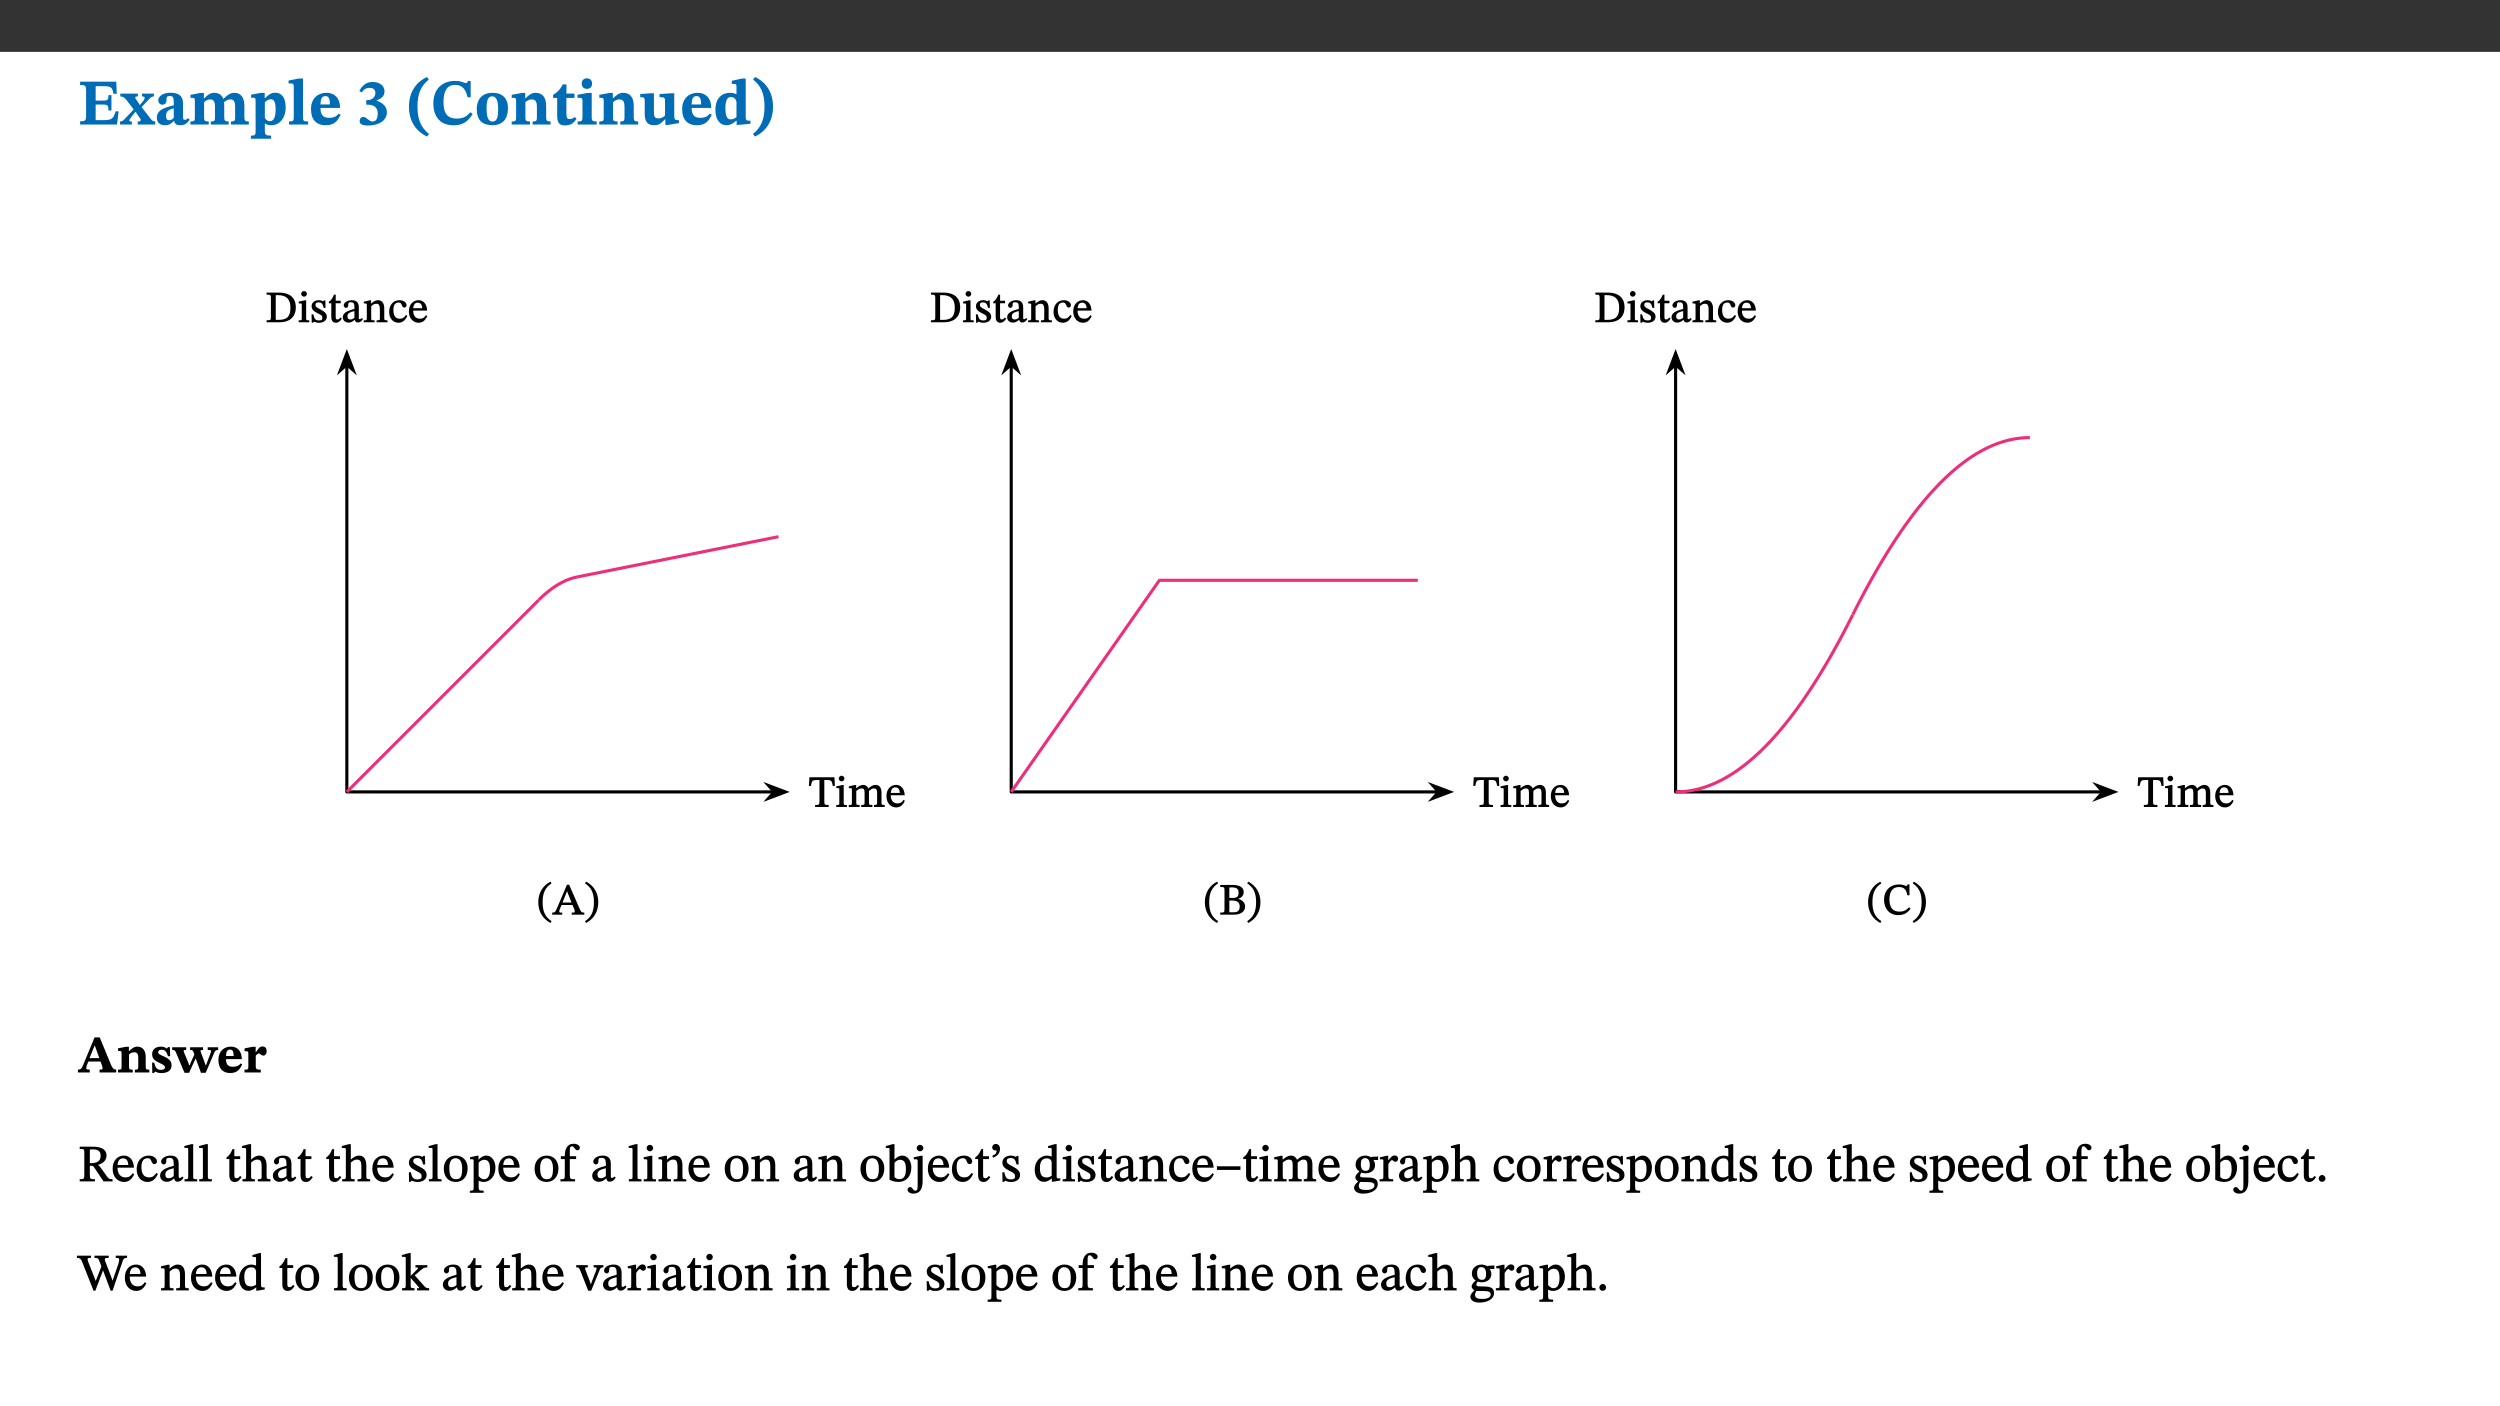 ﻿<?xml version="1.0" encoding="utf-8"?>
<svg xmlns="http://www.w3.org/2000/svg" xmlns:xlink="http://www.w3.org/1999/xlink" viewBox="0 0 960 540" version="1.1">
  <rect x="0" y="0" width="960" height="540" fill="#333333" stroke="none"/>
  <defs>
    <g>
      <symbol overflow="visible" id="glyph0-0">
        <path style="stroke:none;" d="M 7.938 -4.281 L 7.938 -4.688 C 7.938 -7.391 11.922 -9.312 11.922 -12.953 C 11.922 -15.531 9.766 -16.75 7.328 -16.75 C 4.828 -16.75 3.125 -15.234 3.125 -13.234 C 3.125 -12.062 3.594 -11.422 4.391 -11.422 C 4.984 -11.422 5.5 -11.828 5.5 -12.594 C 5.5 -13.531 4.984 -13.562 4.984 -14.375 C 4.984 -15.141 5.656 -15.641 7.109 -15.641 C 8.703 -15.641 9.688 -14.844 9.688 -12.891 C 9.688 -9.062 6.938 -8.156 6.938 -4.938 L 6.938 -4.219 L 7.938 -4.219 Z M 8.875 -1.266 C 8.875 -2.031 8.344 -2.828 7.484 -2.828 C 6.562 -2.828 6.016 -2.062 6.016 -1.266 C 6.016 -0.453 6.5 0.203 7.453 0.203 C 8.344 0.203 8.875 -0.469 8.875 -1.266 Z M 14.75 4.109 L 14.75 -19.625 L 0.25 -19.625 L 0.25 4.188 L 14.75 4.188 Z M 13.453 2.703 L 1.516 2.703 L 1.516 -18.188 L 13.453 -18.188 Z M 13.453 2.703 " />
      </symbol>
      <symbol overflow="visible" id="glyph0-1">
        <path style="stroke:none;" d="M 15.656 -5.062 L 14.5 -5.062 C 13.703 -2.234 13.016 -1.688 9.766 -1.688 L 6.844 -1.688 L 6.844 -7.688 L 9.047 -7.688 C 11.516 -7.688 11.75 -7.531 11.75 -5.406 L 12.906 -5.406 L 12.906 -11.297 L 11.75 -11.297 C 11.75 -9.266 11.516 -9.188 9.047 -9.188 L 6.844 -9.188 L 6.844 -14.719 L 10.109 -14.719 C 12.859 -14.719 13.312 -14.094 13.672 -11.797 L 14.938 -11.797 L 14.766 -16.453 L 0.875 -16.453 L 0.875 -15.188 C 2.906 -15.188 3.172 -14.891 3.172 -13.031 L 3.172 -3.203 C 3.172 -1.359 2.547 -1.234 0.875 -1.234 L 0.875 0 L 15.047 0 Z M 15.656 -5.062 " />
      </symbol>
      <symbol overflow="visible" id="glyph0-2">
        <path style="stroke:none;" d="M 13.359 -0.078 L 13.359 -1.172 C 12.344 -1.172 11.969 -1.688 11.219 -2.703 L 8.125 -6.688 L 10.922 -9.688 C 11.578 -10.406 12 -10.781 12.844 -10.781 L 12.844 -11.891 L 8.281 -11.891 L 8.281 -10.781 C 8.969 -10.781 9.297 -10.656 9.297 -10.281 C 9.297 -9.891 9.25 -9.641 8.453 -8.625 L 7.516 -7.578 L 7.359 -7.578 L 6.938 -8.328 C 5.891 -9.859 5.703 -9.969 5.703 -10.328 C 5.703 -10.734 6 -10.781 6.688 -10.781 L 6.688 -11.891 L -0.047 -11.891 L -0.047 -10.781 C 0.938 -10.781 1.562 -10.406 2.453 -9.25 L 5.078 -5.797 L 1.906 -2.422 C 1.047 -1.484 0.719 -1.172 -0.156 -1.172 L -0.156 0 L 4.406 0 L 4.406 -1.172 C 3.641 -1.172 3.422 -1.219 3.422 -1.531 C 3.422 -1.906 3.672 -2.188 4.156 -2.828 L 5.75 -4.875 L 5.875 -4.875 L 6.312 -4.141 L 7.516 -2.406 C 7.688 -2.188 7.781 -1.984 7.781 -1.766 C 7.781 -1.266 7.484 -1.172 6.641 -1.172 L 6.641 0 L 13.359 0 Z M 13.359 -0.078 " />
      </symbol>
      <symbol overflow="visible" id="glyph0-3">
        <path style="stroke:none;" d="M 7.484 -1.391 C 7.703 -0.25 8.203 0.25 9.844 0.25 C 11.703 0.25 12.547 -0.562 13.406 -1.859 L 12.812 -2.453 C 12.438 -2.078 12.016 -1.812 11.625 -1.812 C 11.109 -1.812 10.859 -1.906 10.859 -2.906 L 10.859 -8.281 C 10.859 -11 9.141 -12.219 6.047 -12.219 C 3.172 -12.219 1.359 -10.828 1.359 -9.344 C 1.359 -8.234 2.156 -7.609 2.875 -7.609 C 3.734 -7.609 4.516 -8.125 4.516 -9.266 C 4.516 -10.688 4.781 -10.953 5.781 -10.953 C 6.969 -10.953 7.312 -10.578 7.312 -8.469 L 7.312 -7.391 C 4.953 -6.688 0.812 -6.078 0.812 -2.625 C 0.812 -0.625 2.125 0.266 3.938 0.266 C 5.656 0.266 6.188 -0.344 7.328 -1.312 L 7.484 -1.312 Z M 7.312 -2.547 C 6.594 -1.859 6.141 -1.656 5.5 -1.656 C 4.734 -1.656 4.359 -2.109 4.359 -3.328 C 4.359 -5.172 5.375 -5.656 7.312 -6.25 Z M 7.312 -2.547 " />
      </symbol>
      <symbol overflow="visible" id="glyph0-4">
        <path style="stroke:none;" d="M 13.609 -7.266 C 13.609 -7.734 13.578 -8.172 13.531 -8.547 C 14.172 -9.188 15.062 -9.641 15.984 -9.641 C 17.156 -9.641 17.797 -9.047 17.797 -6.719 L 17.797 -2.844 C 17.797 -1.469 17.641 -1.172 16.188 -1.172 L 16.188 0 L 23.047 0 L 23.047 -1.172 C 21.609 -1.172 21.344 -1.484 21.344 -2.844 L 21.344 -7.266 C 21.344 -10.531 19.844 -12.188 17.516 -12.188 C 15.859 -12.188 14.578 -11.156 13.375 -9.938 L 13.203 -9.938 C 12.688 -11.453 11.375 -12.188 9.781 -12.188 C 8.047 -12.188 7.016 -11.125 5.953 -10.094 L 5.797 -10.094 L 5.797 -12.125 L 4.453 -12.125 L 0.641 -11.406 L 0.641 -10.234 C 0.641 -10.234 0.891 -10.266 1.312 -10.266 C 2 -10.266 2.328 -10.141 2.328 -9.219 L 2.328 -2.844 C 2.328 -1.484 2.25 -1.172 0.625 -1.172 L 0.625 0 L 7.656 0 L 7.656 -1.172 C 6.016 -1.172 5.875 -1.484 5.875 -2.844 L 5.875 -8.578 C 6.547 -9.25 7.328 -9.641 8.234 -9.641 C 9.391 -9.641 10.062 -9.047 10.062 -6.719 L 10.062 -2.844 C 10.062 -1.469 9.938 -1.172 8.453 -1.172 L 8.453 0 L 15.312 0 L 15.312 -1.172 C 13.875 -1.172 13.609 -1.484 13.609 -2.844 Z M 13.609 -7.266 " />
      </symbol>
      <symbol overflow="visible" id="glyph0-5">
        <path style="stroke:none;" d="M 5.656 -12.172 L 4.234 -12.172 L 0.422 -11.469 L 0.422 -10.281 C 0.422 -10.281 0.891 -10.312 1.219 -10.312 C 2.031 -10.312 2.156 -10.062 2.156 -9.062 L 2.156 2.609 C 2.156 3.984 1.906 4.281 0.344 4.281 L 0.344 5.453 L 8.109 5.453 L 8.109 4.266 C 6.172 4.266 5.703 4.047 5.703 2.422 L 5.703 -0.375 L 5.797 -0.375 C 6.547 0.094 7.281 0.266 8.234 0.266 C 11.219 0.266 13.703 -2.328 13.703 -6.547 C 13.703 -10.438 12.094 -12.219 9.719 -12.219 C 8.078 -12.219 7.062 -11.406 5.797 -10.141 L 5.656 -10.141 Z M 5.703 -8.531 C 6.219 -9.047 6.984 -9.719 7.984 -9.719 C 9.188 -9.719 9.844 -8.703 9.844 -5.844 C 9.844 -2.375 8.891 -1.281 7.609 -1.281 C 6.609 -1.281 6.047 -1.984 5.703 -2.5 Z M 5.703 -8.531 " />
      </symbol>
      <symbol overflow="visible" id="glyph0-6">
        <path style="stroke:none;" d="M 7.812 -1.172 C 6.016 -1.172 5.828 -1.438 5.828 -2.844 L 5.828 -17.672 L 4.188 -17.672 L 0.297 -16.906 L 0.297 -15.766 C 0.297 -15.766 0.672 -15.781 1.062 -15.781 C 1.688 -15.781 2.281 -15.766 2.281 -14.812 L 2.281 -2.844 C 2.281 -1.484 2.109 -1.172 0.469 -1.172 L 0.469 0 L 7.812 0 Z M 7.812 -1.172 " />
      </symbol>
      <symbol overflow="visible" id="glyph0-7">
        <path style="stroke:none;" d="M 11.469 -4.219 C 10.656 -3.203 9.672 -2.578 7.734 -2.578 C 5.625 -2.578 4.438 -3.547 4.438 -6.375 L 11.969 -6.375 C 11.922 -10.188 9.859 -12.188 6.734 -12.188 C 3.516 -12.188 0.797 -10.141 0.797 -5.875 C 0.797 -1.938 2.797 0.266 6.422 0.266 C 10.094 0.266 11.078 -1.703 12.172 -3.719 Z M 4.406 -7.609 C 4.516 -10.016 5 -10.922 6.391 -10.922 C 7.703 -10.922 8.078 -9.641 8.078 -7.703 L 4.406 -7.703 Z M 4.406 -7.609 " />
      </symbol>
      <symbol overflow="visible" id="glyph0-8">
        <path style="stroke:none;" d="M 1.688 -12.359 C 2.484 -13.5 3.344 -14.078 4.766 -14.078 C 6.094 -14.078 6.938 -13.406 6.938 -12.172 C 6.938 -10.438 5.5 -9.375 3.969 -9.375 L 3.422 -9.375 L 3.422 -7.625 L 3.891 -7.625 C 6.547 -7.625 7.828 -6.438 7.828 -4.281 C 7.828 -1.859 6.969 -1.172 5.781 -1.172 C 4.406 -1.172 3.562 -2.922 2.234 -2.922 C 1.344 -2.922 0.891 -2.125 0.891 -1.344 C 0.891 -0.297 1.656 0.375 4.047 0.375 C 8.047 0.375 11.344 -1.344 11.344 -4.734 C 11.344 -6.719 9.984 -8.297 7.359 -9.188 L 7.359 -9.219 C 9.219 -9.984 10.438 -10.828 10.438 -12.781 C 10.438 -14.766 8.703 -16.359 5.844 -16.359 C 3.562 -16.359 1.859 -15.062 0.766 -12.859 Z M 1.688 -12.359 " />
      </symbol>
      <symbol overflow="visible" id="glyph0-9">
        <path style="stroke:none;" d="M 1.734 -6.859 C 1.734 -1.406 4.312 2.547 8.656 4.609 L 9.422 3.625 C 6.391 1.188 5 -1.891 5 -6.859 C 5 -11.797 6.312 -14.812 9.344 -17.266 L 8.656 -18.266 C 4.312 -16.234 1.734 -12.266 1.734 -6.859 Z M 1.734 -6.859 " />
      </symbol>
      <symbol overflow="visible" id="glyph0-10">
        <path style="stroke:none;" d="M 15.359 -4.734 C 13.922 -3.141 12.594 -2.281 10.156 -2.281 C 6.672 -2.281 5 -4.047 5 -8.672 C 5 -13.016 6.469 -15.234 9.469 -15.234 C 12 -15.234 13.578 -13.656 14.25 -10.484 L 15.438 -10.484 L 15.438 -16.75 L 14.391 -16.75 C 14.281 -16.281 14.125 -15.938 13.578 -15.938 C 12.844 -15.938 12.141 -16.75 9.516 -16.75 C 4.531 -16.75 1.109 -13.734 1.109 -8.031 C 1.109 -3.219 3.547 0.297 8.953 0.297 C 12.906 0.297 14.516 -1.594 16.203 -3.984 Z M 15.359 -4.734 " />
      </symbol>
      <symbol overflow="visible" id="glyph0-11">
        <path style="stroke:none;" d="M 6.859 -12.188 C 2.703 -12.188 0.797 -9.484 0.797 -6.016 C 0.797 -1.703 2.906 0.25 6.797 0.25 C 10.688 0.25 12.781 -2.062 12.781 -6.297 C 12.781 -9.859 10.828 -12.188 6.859 -12.188 Z M 6.672 -10.828 C 8.297 -10.828 9.016 -9.188 9.016 -6.094 C 9.016 -2.672 8.5 -1.141 6.859 -1.141 C 5.25 -1.141 4.562 -2.719 4.562 -6.266 C 4.562 -9.094 5.078 -10.828 6.672 -10.828 Z M 6.672 -10.828 " />
      </symbol>
      <symbol overflow="visible" id="glyph0-12">
        <path style="stroke:none;" d="M 13.859 -7.266 C 13.859 -10.531 12.344 -12.188 9.734 -12.188 C 8.25 -12.188 7.188 -11.297 5.953 -10.094 L 5.828 -10.094 L 5.828 -12.125 L 4.453 -12.125 L 0.641 -11.406 L 0.641 -10.234 C 0.641 -10.234 0.891 -10.266 1.312 -10.266 C 2 -10.266 2.328 -10.141 2.328 -9.219 L 2.328 -2.844 C 2.328 -1.484 2.25 -1.172 0.625 -1.172 L 0.625 0 L 7.656 0 L 7.656 -1.172 C 6.016 -1.172 5.891 -1.484 5.891 -2.844 L 5.891 -8.594 C 6.609 -9.188 7.281 -9.641 8.297 -9.641 C 9.609 -9.641 10.312 -9.047 10.312 -6.719 L 10.312 -2.844 C 10.312 -1.469 10.141 -1.172 8.672 -1.172 L 8.672 0 L 15.562 0 L 15.562 -1.172 C 14.125 -1.172 13.859 -1.484 13.859 -2.844 Z M 13.859 -7.266 " />
      </symbol>
      <symbol overflow="visible" id="glyph0-13">
        <path style="stroke:none;" d="M 8.844 -2.922 C 8.25 -2.422 7.828 -2.125 6.859 -2.125 C 5.922 -2.125 5.625 -2.5 5.625 -4.312 L 5.625 -10.203 L 8.719 -10.203 L 8.719 -11.891 L 5.625 -11.891 L 5.656 -15.406 L 4.188 -15.406 C 3.172 -13.234 1.906 -12.234 0.516 -11.406 L 0.516 -10.203 L 2.078 -10.203 L 2.078 -3.438 C 2.078 -0.594 3.047 0.344 4.984 0.344 C 7.578 0.344 8.453 -0.766 9.516 -2.156 Z M 8.844 -2.922 " />
      </symbol>
      <symbol overflow="visible" id="glyph0-14">
        <path style="stroke:none;" d="M 7.781 -1.172 C 6.125 -1.172 5.875 -1.438 5.875 -2.875 L 5.875 -12.125 L 4.141 -12.125 L 0.422 -11.422 L 0.422 -10.234 C 0.422 -10.234 0.719 -10.266 1.062 -10.266 C 1.812 -10.266 2.328 -10.234 2.328 -9.125 L 2.328 -2.797 C 2.328 -1.391 2.062 -1.172 0.453 -1.172 L 0.453 0 L 7.781 0 Z M 4.016 -17.75 C 2.75 -17.75 2.031 -16.875 2.031 -15.719 C 2.031 -14.547 2.781 -13.703 4.016 -13.703 C 5.328 -13.703 6.016 -14.547 6.016 -15.734 C 6.016 -16.875 5.328 -17.75 4.016 -17.75 Z M 4.016 -17.75 " />
      </symbol>
      <symbol overflow="visible" id="glyph0-15">
        <path style="stroke:none;" d="M 15.234 -1.656 L 15.094 -1.656 C 13.75 -1.656 13.406 -1.859 13.406 -3.422 L 13.406 -12.016 L 12.391 -12.016 L 7.75 -11.703 L 7.75 -10.5 C 9.391 -10.5 9.859 -10.5 9.859 -9.062 L 9.859 -3.438 C 8.953 -2.672 8.375 -2.359 7.328 -2.359 C 6.266 -2.359 5.594 -2.547 5.594 -4.906 L 5.594 -12.016 L 4.438 -12.016 L 0.328 -11.703 L 0.328 -10.5 C 1.656 -10.484 2.062 -10.5 2.062 -8.969 L 2.062 -4.188 C 2.062 -0.922 3.25 0.25 5.719 0.25 C 7.391 0.25 8.281 -0.344 9.844 -2 L 9.984 -2 L 9.984 0.156 L 10.953 0.156 L 15.234 -0.562 Z M 15.234 -1.656 " />
      </symbol>
      <symbol overflow="visible" id="glyph0-16">
        <path style="stroke:none;" d="M 14.25 -0.375 L 14.25 -1.484 L 13.734 -1.484 C 12.812 -1.484 12.438 -1.641 12.438 -2.906 L 12.438 -17.672 L 11.047 -17.672 L 7.094 -16.797 L 7.094 -15.594 C 7.094 -15.594 7.562 -15.594 7.812 -15.594 C 8.75 -15.594 8.891 -15.469 8.891 -14.375 L 8.891 -11.641 L 8.828 -11.641 C 8 -12.047 7.188 -12.188 6.422 -12.188 C 3.297 -12.188 0.797 -10.141 0.797 -5.578 C 0.797 -2.406 2.188 0.25 5.031 0.25 C 6.672 0.25 7.906 -0.672 8.797 -1.469 L 8.953 -1.469 L 8.953 0.125 L 9.812 0.125 L 14.25 -0.297 Z M 8.891 -2.844 C 8.078 -2.281 7.578 -1.984 6.609 -1.984 C 5.297 -1.984 4.641 -3.203 4.641 -6.312 C 4.641 -9.297 5.406 -10.562 6.672 -10.562 C 8.031 -10.562 8.672 -9.672 8.891 -8.766 Z M 8.891 -2.844 " />
      </symbol>
      <symbol overflow="visible" id="glyph0-17">
        <path style="stroke:none;" d="M 8.25 -6.859 C 8.25 -12.266 5.672 -16.234 1.312 -18.266 L 0.625 -17.266 C 3.672 -14.812 4.984 -11.797 4.984 -6.859 C 4.984 -1.891 3.594 1.188 0.547 3.625 L 1.312 4.609 C 5.672 2.547 8.25 -1.406 8.25 -6.859 Z M 8.25 -6.859 " />
      </symbol>
      <symbol overflow="visible" id="glyph1-0">
        <path style="stroke:none;" d="M 5.562 -3.016 L 5.562 -3.281 C 5.562 -5.125 8.281 -6.453 8.281 -8.938 C 8.281 -10.703 6.672 -11.609 5.016 -11.609 C 3.297 -11.609 1.984 -10.5 1.984 -9.125 C 1.984 -8.328 2.453 -7.812 3 -7.812 C 3.406 -7.812 3.891 -8.156 3.891 -8.688 C 3.891 -9.328 3.547 -9.344 3.547 -9.906 C 3.547 -10.438 3.859 -10.688 4.859 -10.688 C 5.938 -10.688 6.469 -10.234 6.469 -8.891 C 6.469 -6.281 4.594 -5.656 4.594 -3.453 L 4.594 -2.875 L 5.562 -2.875 Z M 6.203 -0.953 C 6.203 -1.469 5.703 -2.078 5.109 -2.078 C 4.484 -2.078 3.969 -1.484 3.969 -0.953 C 3.969 -0.391 4.438 0.141 5.094 0.141 C 5.703 0.141 6.203 -0.406 6.203 -0.953 Z M 10.219 2.734 L 10.219 -13.562 L 0.016 -13.562 L 0.016 2.859 L 10.219 2.859 Z M 9.203 1.688 L 1.172 1.688 L 1.172 -12.438 L 9.047 -12.438 L 9.047 1.688 Z M 9.203 1.688 " />
      </symbol>
      <symbol overflow="visible" id="glyph1-1">
        <path style="stroke:none;" d="M 10.078 -8.219 L 9.922 -11.406 L 0.312 -11.406 L 0.109 -8.078 L 0.875 -8.078 C 1.266 -10.062 1.375 -10.359 3.234 -10.359 L 4.172 -10.359 L 4.172 -2.359 C 4.172 -0.812 4.078 -0.781 2.5 -0.781 L 2.5 0 L 7.703 0 L 7.703 -0.781 C 6.109 -0.781 6.031 -0.812 6.031 -2.359 L 6.031 -10.359 L 6.969 -10.359 C 8.844 -10.359 8.891 -10.062 9.297 -8.078 L 10.078 -8.078 Z M 10.078 -8.219 " />
      </symbol>
      <symbol overflow="visible" id="glyph1-2">
        <path style="stroke:none;" d="M 2.453 -12.016 C 1.859 -12.016 1.344 -11.438 1.344 -10.922 C 1.344 -10.406 1.875 -9.828 2.453 -9.828 C 3.047 -9.828 3.562 -10.406 3.562 -10.922 C 3.562 -11.438 3.047 -12.016 2.453 -12.016 Z M 4.359 -0.75 C 3.219 -0.75 3.266 -0.859 3.266 -1.844 L 3.266 -8.438 L 2.688 -8.438 L 0.406 -7.922 L 0.406 -7.328 L 0.641 -7.234 C 0.641 -7.234 0.75 -7.234 0.984 -7.234 C 1.469 -7.234 1.578 -7.297 1.578 -6.578 L 1.578 -1.844 C 1.578 -0.875 1.672 -0.75 0.391 -0.75 L 0.391 0 L 4.484 0 L 4.484 -0.75 Z M 4.359 -0.75 " />
      </symbol>
      <symbol overflow="visible" id="glyph1-3">
        <path style="stroke:none;" d="M 3.219 -6.078 C 3.703 -6.531 4.375 -7.125 5.25 -7.125 C 6.031 -7.125 6.453 -6.891 6.453 -5.453 L 6.453 -2.094 C 6.453 -0.922 6.5 -0.766 5.156 -0.766 L 5.156 0 L 9.453 0 L 9.453 -0.766 C 8.094 -0.766 8.141 -0.938 8.141 -2.094 L 8.141 -6.141 C 8.656 -6.594 9.266 -7.125 9.953 -7.125 C 10.75 -7.125 11.266 -6.891 11.266 -5.359 L 11.266 -2.094 C 11.266 -1.062 11.359 -0.766 10.062 -0.766 L 10.062 0 L 14.172 0 L 14.172 -0.766 C 12.875 -0.766 12.953 -1.031 12.953 -2.094 L 12.953 -5.562 C 12.953 -7.609 11.953 -8.484 10.641 -8.484 C 9.734 -8.484 8.781 -7.938 7.875 -7.078 L 7.938 -7.078 C 7.672 -7.75 6.969 -8.484 6 -8.484 C 4.844 -8.484 3.969 -7.812 3.094 -7.062 L 3.219 -7.062 L 3.219 -8.438 L 2.672 -8.438 L 0.406 -7.906 L 0.406 -7.312 L 0.641 -7.219 C 0.641 -7.219 0.766 -7.219 1.016 -7.219 C 1.484 -7.219 1.578 -7.203 1.578 -6.594 L 1.578 -1.844 C 1.578 -0.828 1.609 -0.766 0.391 -0.766 L 0.391 0 L 4.547 0 L 4.547 -0.766 C 3.359 -0.766 3.266 -0.828 3.266 -1.781 L 3.266 -6.109 Z M 3.219 -6.078 " />
      </symbol>
      <symbol overflow="visible" id="glyph1-4">
        <path style="stroke:none;" d="M 6.922 -2.641 C 6.391 -1.938 5.969 -1.375 4.594 -1.375 C 3.234 -1.375 2.078 -2.297 2.078 -4.5 L 7.438 -4.5 C 7.344 -7.016 6 -8.484 4.156 -8.484 C 2.172 -8.484 0.422 -7 0.422 -4.172 C 0.422 -1.438 2.156 0.172 4.188 0.172 C 5.922 0.172 6.875 -1.031 7.5 -2.359 L 7 -2.75 Z M 2.062 -5.266 C 2.203 -6.844 2.75 -7.531 3.891 -7.531 C 5.094 -7.531 5.5 -6.516 5.562 -5.406 L 2.062 -5.406 Z M 2.062 -5.266 " />
      </symbol>
      <symbol overflow="visible" id="glyph1-5">
        <path style="stroke:none;" d="M 0.438 -11.266 L 0.438 -10.625 C 1.859 -10.625 2.094 -10.562 2.094 -9.328 L 2.094 -2.234 C 2.094 -0.859 2.078 -0.781 0.438 -0.781 L 0.438 0 L 5.438 0 C 9.094 0 11.656 -1.859 11.656 -5.766 C 11.656 -9.891 8.781 -11.406 5.25 -11.406 L 0.438 -11.406 Z M 3.812 -10.406 C 4.125 -10.438 4.375 -10.438 4.641 -10.438 C 8.141 -10.438 9.594 -8.828 9.594 -5.609 C 9.594 -1.797 7.891 -0.922 4.812 -0.922 C 4.469 -0.922 4.156 -0.938 3.953 -0.953 L 3.953 -10.406 Z M 3.812 -10.406 " />
      </symbol>
      <symbol overflow="visible" id="glyph1-6">
        <path style="stroke:none;" d="M 0.516 -2.906 L 0.578 0.141 L 1.125 0.141 L 1.469 -0.25 L 1.453 -0.25 C 1.891 -0.062 2.406 0.188 3.391 0.188 C 4.906 0.188 6.375 -0.562 6.375 -2.156 C 6.375 -3.406 5.484 -4.109 3.953 -4.922 C 2.531 -5.656 2.016 -6 2.016 -6.656 C 2.016 -7.422 2.469 -7.641 3.25 -7.641 C 4.281 -7.641 4.766 -7.281 5.172 -5.531 L 5.875 -5.531 L 5.812 -8.406 L 5.281 -8.406 L 5 -8.047 L 5.047 -8.047 C 4.625 -8.25 4.109 -8.484 3.266 -8.484 C 1.812 -8.484 0.531 -7.609 0.531 -6.219 C 0.531 -4.969 1.266 -4.266 2.812 -3.484 L 2.906 -3.453 C 4.484 -2.672 4.656 -2.484 4.656 -1.688 C 4.656 -0.891 4.203 -0.719 3.359 -0.719 C 2.094 -0.719 1.594 -1.172 1.203 -3.047 L 0.516 -3.047 Z M 0.516 -2.906 " />
      </symbol>
      <symbol overflow="visible" id="glyph1-7">
        <path style="stroke:none;" d="M 4.859 -1.75 C 4.438 -1.266 4.312 -1.094 3.781 -1.094 C 3.109 -1.094 3.094 -1.375 3.094 -2.578 L 3.094 -7.297 L 5.016 -7.297 L 5.016 -8.281 L 3.094 -8.281 L 3.109 -10.609 L 2.453 -10.609 C 1.781 -9.031 1.328 -8.406 0.469 -7.891 L 0.469 -7.297 L 1.406 -7.297 L 1.406 -2.094 C 1.406 -0.578 2.047 0.172 3.188 0.172 C 4.266 0.172 4.703 -0.375 5.453 -1.406 L 4.953 -1.844 Z M 4.859 -1.75 " />
      </symbol>
      <symbol overflow="visible" id="glyph1-8">
        <path style="stroke:none;" d="M 5.062 -1.188 C 5.172 -0.438 5.484 0.078 6.234 0.078 C 7.094 0.078 7.594 -0.312 8.234 -1.219 L 7.797 -1.672 C 7.469 -1.328 7.328 -1.203 7.016 -1.203 C 6.656 -1.203 6.641 -1.203 6.641 -1.891 L 6.641 -5.734 C 6.641 -7.5 5.812 -8.484 3.969 -8.484 C 2.109 -8.484 0.828 -7.438 0.828 -6.484 C 0.828 -5.922 1.359 -5.531 1.688 -5.531 C 2.172 -5.531 2.578 -5.922 2.578 -6.453 C 2.578 -7.469 2.609 -7.688 3.578 -7.688 C 4.594 -7.688 4.953 -7.266 4.953 -5.797 L 4.953 -5.125 C 3.641 -4.719 0.484 -4.156 0.484 -1.906 C 0.484 -0.828 1.359 0.125 2.656 0.125 C 3.75 0.125 4.438 -0.391 5.188 -1.047 L 5.094 -1.047 Z M 5 -1.781 C 4.422 -1.297 3.906 -1.078 3.359 -1.078 C 2.625 -1.078 2.266 -1.469 2.266 -2.328 C 2.266 -3.641 3.562 -3.969 4.953 -4.297 L 4.953 -1.75 Z M 5 -1.781 " />
      </symbol>
      <symbol overflow="visible" id="glyph1-9">
        <path style="stroke:none;" d="M 8.281 -5.328 C 8.281 -7.281 7.422 -8.484 5.875 -8.484 C 4.812 -8.484 3.969 -7.828 3.094 -7.062 L 3.219 -7.062 L 3.234 -8.438 L 2.703 -8.438 L 0.406 -7.906 L 0.406 -7.312 L 0.641 -7.219 C 0.641 -7.219 0.734 -7.219 1.016 -7.219 C 1.469 -7.219 1.578 -7.219 1.578 -6.609 L 1.578 -1.844 C 1.578 -0.891 1.672 -0.75 0.391 -0.75 L 0.391 0 L 4.562 0 L 4.562 -0.75 C 3.203 -0.75 3.266 -0.891 3.266 -1.844 L 3.266 -6.125 C 3.719 -6.562 4.266 -7.125 5.188 -7.125 C 5.938 -7.125 6.594 -6.938 6.594 -4.906 L 6.594 -1.844 C 6.594 -0.891 6.688 -0.75 5.328 -0.75 L 5.328 0 L 9.531 0 L 9.531 -0.75 C 8.266 -0.75 8.281 -0.891 8.281 -1.844 Z M 8.281 -5.328 " />
      </symbol>
      <symbol overflow="visible" id="glyph1-10">
        <path style="stroke:none;" d="M 6.812 -2.734 C 6.047 -1.75 5.578 -1.375 4.469 -1.375 C 2.734 -1.375 2.031 -2.688 2.031 -4.766 C 2.031 -6.703 2.734 -7.594 4.094 -7.594 C 5.562 -7.594 5 -5.656 6.25 -5.656 C 6.719 -5.656 7.094 -6.062 7.094 -6.562 C 7.094 -7.531 5.984 -8.484 4.391 -8.484 C 1.953 -8.484 0.406 -6.625 0.406 -3.969 C 0.406 -1.609 1.828 0.172 3.953 0.172 C 5.766 0.172 6.719 -1.031 7.391 -2.438 L 6.875 -2.828 Z M 6.812 -2.734 " />
      </symbol>
      <symbol overflow="visible" id="glyph1-11">
        <path style="stroke:none;" d="M 0.359 -4.781 C 0.359 -1.047 2.188 1.703 5.062 3.203 L 5.453 2.5 C 2.891 0.828 2.031 -1.375 2.031 -4.781 C 2.031 -8.141 2.891 -10.312 5.453 -12.016 L 5.047 -12.672 C 2.188 -11.203 0.359 -8.469 0.359 -4.781 Z M 0.359 -4.781 " />
      </symbol>
      <symbol overflow="visible" id="glyph1-12">
        <path style="stroke:none;" d="M 12.234 -0.141 L 12.234 -0.781 C 11.172 -0.781 10.969 -1.031 10.484 -2.156 L 6.406 -11.484 L 5.562 -11.484 L 1.891 -2.844 C 1.078 -0.922 1 -0.781 -0.109 -0.781 L -0.109 0 L 3.75 0 L 3.75 -0.781 C 2.812 -0.781 2.609 -0.75 2.609 -1.219 C 2.609 -1.531 2.688 -1.781 2.797 -2.047 L 3.484 -3.703 L 7.672 -3.703 L 8.266 -2.328 C 8.484 -1.812 8.547 -1.5 8.547 -1.266 C 8.547 -0.672 8.047 -0.781 7.391 -0.781 L 7.391 0 L 12.234 0 Z M 7.5 -4.656 L 3.859 -4.656 L 5.656 -9.125 L 5.562 -9.125 L 7.297 -4.656 Z M 7.5 -4.656 " />
      </symbol>
      <symbol overflow="visible" id="glyph1-13">
        <path style="stroke:none;" d="M 5.438 -4.781 C 5.438 -8.469 3.609 -11.203 0.75 -12.672 L 0.344 -12.016 C 2.891 -10.312 3.766 -8.141 3.766 -4.781 C 3.766 -1.375 2.891 0.828 0.344 2.5 L 0.734 3.203 C 3.609 1.703 5.438 -1.047 5.438 -4.781 Z M 5.438 -4.781 " />
      </symbol>
      <symbol overflow="visible" id="glyph1-14">
        <path style="stroke:none;" d="M 6.922 -5.922 C 8.328 -6.297 9.469 -7.109 9.469 -8.625 C 9.469 -10.297 8.203 -11.406 5.188 -11.406 L 0.453 -11.406 L 0.453 -10.625 C 1.984 -10.625 2.094 -10.562 2.094 -9.219 L 2.094 -2.281 C 2.094 -0.875 1.984 -0.781 0.453 -0.781 L 0.453 0 L 5.828 0 C 8.344 0 10.016 -1.203 10.016 -3.141 C 10.016 -4.984 8.359 -5.891 7.062 -6.094 L 7.062 -5.969 Z M 3.953 -6.266 L 3.953 -10.422 C 4.156 -10.453 4.5 -10.469 4.828 -10.469 C 6.891 -10.469 7.5 -9.812 7.5 -8.484 C 7.5 -6.938 7.016 -6.406 4.969 -6.406 L 3.953 -6.406 Z M 3.812 -5.422 L 5 -5.422 C 6.578 -5.422 7.938 -5.031 7.938 -3.094 C 7.938 -0.953 6.484 -0.891 5.031 -0.891 C 4.625 -0.891 4.219 -0.922 3.953 -0.938 L 3.953 -5.422 Z M 3.812 -5.422 " />
      </symbol>
      <symbol overflow="visible" id="glyph1-15">
        <path style="stroke:none;" d="M 10.203 -2.75 C 9.25 -1.703 8.219 -1.156 6.656 -1.156 C 4.266 -1.156 2.75 -2.469 2.75 -5.859 C 2.75 -8.875 3.984 -10.609 6.422 -10.609 C 8.156 -10.609 9.219 -9.812 9.625 -7.453 L 10.453 -7.453 L 10.453 -11.609 L 9.719 -11.609 C 9.5 -11.219 9.5 -11 9.234 -11 C 8.812 -11 8.188 -11.609 6.406 -11.609 C 3.156 -11.609 0.688 -9.391 0.688 -5.688 C 0.688 -2.391 2.672 0.188 6.172 0.188 C 8.391 0.188 9.875 -0.828 10.875 -2.328 L 10.281 -2.844 Z M 10.203 -2.75 " />
      </symbol>
      <symbol overflow="visible" id="glyph2-0">
        <path style="stroke:none;" d="M 6.375 -3.5 L 6.375 -3.828 C 6.375 -6 9.578 -7.547 9.578 -10.484 C 9.578 -12.547 7.844 -13.594 5.891 -13.594 C 3.891 -13.594 2.516 -12.312 2.516 -10.703 C 2.516 -9.766 2.891 -9.188 3.531 -9.188 C 4 -9.188 4.422 -9.562 4.422 -10.188 C 4.422 -10.938 4 -10.953 4 -11.609 C 4 -12.234 4.547 -12.578 5.719 -12.578 C 7 -12.578 7.797 -12 7.797 -10.422 C 7.797 -7.344 5.578 -6.609 5.578 -4.031 L 5.578 -3.391 L 6.375 -3.391 Z M 7.125 -1.078 C 7.125 -1.688 6.719 -2.391 6.016 -2.391 C 5.281 -2.391 4.844 -1.719 4.844 -1.078 C 4.844 -0.422 5.219 0.156 6 0.156 C 6.719 0.156 7.125 -0.438 7.125 -1.078 Z M 11.859 3.25 L 11.859 -15.891 L 0.203 -15.891 L 0.203 3.359 L 11.859 3.359 Z M 10.812 2.047 L 1.219 2.047 L 1.219 -14.625 L 10.812 -14.625 Z M 10.812 2.047 " />
      </symbol>
      <symbol overflow="visible" id="glyph2-1">
        <path style="stroke:none;" d="M 14.734 -0.125 L 14.734 -1.109 C 13.828 -1.109 13.312 -1.594 12.766 -2.875 L 8.406 -13.453 L 6.422 -13.453 L 2.047 -2.906 C 1.438 -1.328 1.062 -1.109 0.047 -1.109 L 0.047 0 L 4.578 0 L 4.578 -1.109 C 3.578 -1.109 3.234 -1.078 3.234 -1.719 C 3.234 -2.047 3.391 -2.531 3.5 -2.875 L 4.031 -4.203 L 8.703 -4.203 L 9.125 -3.125 C 9.344 -2.562 9.516 -1.906 9.516 -1.609 C 9.516 -1.016 8.844 -1.109 8.344 -1.109 L 8.344 0 L 14.734 0 Z M 8.312 -5.5 L 4.484 -5.5 L 6.391 -10.203 L 6.578 -10.203 L 8.25 -5.5 Z M 8.312 -5.5 " />
      </symbol>
      <symbol overflow="visible" id="glyph2-2">
        <path style="stroke:none;" d="M 11.141 -5.891 C 11.141 -8.531 9.922 -9.922 7.828 -9.922 C 6.641 -9.922 5.781 -9.188 4.797 -8.234 L 4.688 -8.234 L 4.688 -9.859 L 3.578 -9.859 L 0.516 -9.281 L 0.516 -8.25 C 0.516 -8.25 0.719 -8.25 1.062 -8.25 C 1.609 -8.25 1.875 -8.203 1.875 -7.469 L 1.875 -2.344 C 1.875 -1.25 1.812 -1.062 0.5 -1.062 L 0.5 0 L 6.156 0 L 6.156 -1.062 C 4.844 -1.062 4.734 -1.25 4.734 -2.344 L 4.734 -6.938 C 5.312 -7.406 5.859 -7.75 6.672 -7.75 C 7.734 -7.75 8.281 -7.328 8.281 -5.453 L 8.281 -2.344 C 8.281 -1.234 8.141 -1.062 6.969 -1.062 L 6.969 0 L 12.516 0 L 12.516 -1.062 C 11.359 -1.062 11.141 -1.25 11.141 -2.344 Z M 11.141 -5.891 " />
      </symbol>
      <symbol overflow="visible" id="glyph2-3">
        <path style="stroke:none;" d="M 0.719 -3.641 L 0.797 0.234 L 1.391 0.234 L 1.828 -0.312 L 2.031 -0.312 C 2.516 -0.078 3.047 0.234 4.281 0.234 C 6.328 0.234 8.203 -0.516 8.203 -2.766 C 8.203 -4.562 6.969 -5.344 5.266 -6.156 C 3.859 -6.828 3.062 -6.938 3.062 -7.797 C 3.062 -8.359 3.469 -8.719 4.406 -8.719 C 5.484 -8.719 6.234 -8.266 6.797 -6.234 L 7.656 -6.234 L 7.562 -9.734 L 6.797 -9.734 L 6.5 -9.25 L 6.312 -9.25 C 6.031 -9.422 5.312 -9.922 4.141 -9.922 C 1.984 -9.922 0.734 -8.75 0.734 -7.078 C 0.734 -5.312 1.688 -4.562 3.391 -3.75 C 5.266 -2.875 5.656 -2.609 5.656 -1.969 C 5.656 -1.219 5 -1 4.062 -1 C 2.625 -1 1.969 -1.766 1.547 -3.781 L 0.703 -3.781 Z M 0.719 -3.641 " />
      </symbol>
      <symbol overflow="visible" id="glyph2-4">
        <path style="stroke:none;" d="M 17.312 -9.688 L 13.312 -9.688 L 13.312 -8.625 C 14.062 -8.625 14.609 -8.672 14.609 -8.266 C 14.609 -8.031 14.562 -7.891 14.484 -7.672 L 13.047 -3.812 L 12.703 -2.812 L 12.469 -2.812 L 12.172 -3.781 L 10.75 -7.531 C 10.641 -7.844 10.562 -8.062 10.562 -8.344 C 10.562 -8.625 10.75 -8.625 11.5 -8.625 L 11.5 -9.688 L 6.547 -9.688 L 6.547 -8.625 C 7.453 -8.625 7.562 -8.609 7.969 -7.516 L 8.188 -6.891 L 6.797 -3.812 L 6.422 -2.812 L 6.156 -2.812 L 5.859 -3.781 L 4.281 -7.531 C 4.156 -7.844 4.078 -8.031 4.078 -8.344 C 4.078 -8.625 4.281 -8.625 5.047 -8.625 L 5.047 -9.688 L -0.344 -9.688 L -0.344 -8.625 C 0.531 -8.625 0.75 -8.594 1.188 -7.516 L 4.406 0.141 L 6.172 0.141 L 8.562 -5.203 L 8.766 -5.203 L 10.719 0.141 L 12.531 0.141 L 15.812 -7.547 C 16.203 -8.469 16.594 -8.625 17.312 -8.625 Z M 17.312 -9.688 " />
      </symbol>
      <symbol overflow="visible" id="glyph2-5">
        <path style="stroke:none;" d="M 9.219 -3.484 C 8.562 -2.672 7.766 -2.188 6.219 -2.188 C 4.516 -2.188 3.562 -2.906 3.562 -5.125 L 9.625 -5.125 C 9.578 -8.25 7.922 -9.922 5.422 -9.922 C 2.828 -9.922 0.641 -8.203 0.641 -4.781 C 0.641 -1.609 2.25 0.219 5.156 0.219 C 8.109 0.219 8.906 -1.391 9.797 -3.094 Z M 3.547 -6.172 C 3.625 -8.109 4.031 -8.781 5.141 -8.781 C 6.203 -8.781 6.5 -7.812 6.5 -6.312 L 3.547 -6.312 Z M 3.547 -6.172 " />
      </symbol>
      <symbol overflow="visible" id="glyph2-6">
        <path style="stroke:none;" d="M 4.688 -9.859 L 3.547 -9.859 L 0.422 -9.25 L 0.422 -8.172 C 0.422 -8.172 0.641 -8.172 1.031 -8.172 C 1.734 -8.172 1.875 -7.891 1.875 -7.172 L 1.875 -2.297 C 1.875 -1.172 1.688 -1.062 0.391 -1.062 L 0.391 0 L 6.656 0 L 6.656 -1.062 C 5.234 -1.062 4.719 -1.141 4.719 -2.438 L 4.719 -6.453 C 5.172 -6.969 5.594 -7.312 6.031 -7.312 C 6.359 -7.312 6.812 -6.469 7.688 -6.469 C 8.281 -6.469 8.906 -7.047 8.906 -8.203 C 8.906 -9.219 8.406 -9.984 7.375 -9.984 C 6.109 -9.984 5.812 -9.141 4.781 -7.797 L 4.688 -7.797 Z M 4.688 -9.859 " />
      </symbol>
      <symbol overflow="visible" id="glyph3-0">
        <path style="stroke:none;" d="M 6.5 -3.5 L 6.5 -3.828 C 6.5 -6 9.703 -7.547 9.703 -10.484 C 9.703 -12.547 7.844 -13.594 5.891 -13.594 C 3.891 -13.594 2.375 -12.312 2.375 -10.703 C 2.375 -9.766 2.891 -9.188 3.531 -9.188 C 4 -9.188 4.547 -9.562 4.547 -10.188 C 4.547 -10.938 4.125 -10.953 4.125 -11.609 C 4.125 -12.234 4.547 -12.578 5.719 -12.578 C 7 -12.578 7.656 -12 7.656 -10.422 C 7.656 -7.344 5.438 -6.609 5.438 -4.031 L 5.438 -3.391 L 6.5 -3.391 Z M 7.25 -1.078 C 7.25 -1.688 6.719 -2.391 6.016 -2.391 C 5.281 -2.391 4.703 -1.719 4.703 -1.078 C 4.703 -0.422 5.219 0.156 6 0.156 C 6.719 0.156 7.25 -0.438 7.25 -1.078 Z M 11.969 3.25 L 11.969 -15.891 L 0.062 -15.891 L 0.062 3.359 L 11.969 3.359 Z M 10.812 2.047 L 1.328 2.047 L 1.328 -14.625 L 10.672 -14.625 L 10.672 2.047 Z M 10.812 2.047 " />
      </symbol>
      <symbol overflow="visible" id="glyph3-1">
        <path style="stroke:none;" d="M 11.016 -9.938 C 11.016 -12.469 8.75 -13.344 5.75 -13.344 L 0.719 -13.344 L 0.719 -12.484 C 2.453 -12.484 2.484 -12.234 2.484 -11.141 L 2.484 -2.594 C 2.484 -0.922 2.344 -0.859 0.719 -0.859 L 0.719 0 L 6.578 0 L 6.578 -0.859 C 4.734 -0.859 4.609 -0.938 4.609 -2.594 L 4.609 -6 L 5.047 -6 C 5.75 -6 5.875 -5.969 6.281 -5.375 C 7.094 -4.188 7.672 -3.328 9.859 0 L 13.344 0 L 13.344 -0.859 C 12.312 -0.859 11.891 -0.953 11.25 -1.828 C 9.062 -4.953 8.281 -6.078 7.656 -6.453 L 7.656 -6.359 C 9.141 -6.719 11.016 -7.703 11.016 -9.938 Z M 4.484 -12.25 C 4.906 -12.297 5.359 -12.312 5.797 -12.312 C 7.953 -12.312 8.75 -11.453 8.75 -9.859 C 8.75 -7.75 7.438 -7.109 5.234 -7.016 L 4.609 -7.031 L 4.609 -12.25 Z M 4.484 -12.25 " />
      </symbol>
      <symbol overflow="visible" id="glyph3-2">
        <path style="stroke:none;" d="M 8.172 -3.062 C 7.531 -2.234 7.016 -1.547 5.406 -1.547 C 3.812 -1.547 2.406 -2.672 2.406 -5.297 L 8.719 -5.297 C 8.609 -8.203 7.047 -9.922 4.875 -9.922 C 2.547 -9.922 0.531 -8.188 0.531 -4.859 C 0.531 -1.656 2.531 0.203 4.922 0.203 C 6.969 0.203 8.047 -1.172 8.812 -2.75 L 8.234 -3.172 Z M 2.391 -6.156 C 2.547 -8.016 3.234 -8.859 4.578 -8.859 C 6 -8.859 6.516 -7.625 6.547 -6.297 L 2.406 -6.297 Z M 2.391 -6.156 " />
      </symbol>
      <symbol overflow="visible" id="glyph3-3">
        <path style="stroke:none;" d="M 8.031 -3.172 C 7.125 -2.016 6.547 -1.547 5.266 -1.547 C 3.203 -1.547 2.344 -3.125 2.344 -5.562 C 2.344 -7.844 3.203 -8.922 4.828 -8.922 C 6.531 -8.922 5.875 -6.656 7.344 -6.656 C 7.906 -6.656 8.312 -7.094 8.312 -7.672 C 8.312 -8.828 7.031 -9.922 5.156 -9.922 C 2.297 -9.922 0.516 -7.75 0.516 -4.625 C 0.516 -1.859 2.156 0.203 4.641 0.203 C 6.766 0.203 7.875 -1.172 8.672 -2.844 L 8.094 -3.266 Z M 8.031 -3.172 " />
      </symbol>
      <symbol overflow="visible" id="glyph3-4">
        <path style="stroke:none;" d="M 6 -1.359 C 6.109 -0.484 6.453 0.094 7.328 0.094 C 8.344 0.094 8.906 -0.359 9.641 -1.422 L 9.156 -1.906 C 8.812 -1.516 8.625 -1.359 8.25 -1.359 C 7.828 -1.359 7.766 -1.375 7.766 -2.188 L 7.766 -6.719 C 7.766 -8.781 6.828 -9.922 4.656 -9.922 C 2.484 -9.922 1.016 -8.703 1.016 -7.594 C 1.016 -6.938 1.594 -6.516 1.984 -6.516 C 2.547 -6.516 2.984 -6.938 2.984 -7.547 C 2.984 -8.75 3.062 -9.047 4.203 -9.047 C 5.406 -9.047 5.859 -8.5 5.859 -6.766 L 5.859 -6 C 4.281 -5.5 0.625 -4.844 0.625 -2.219 C 0.625 -0.938 1.594 0.141 3.125 0.141 C 4.406 0.141 5.203 -0.453 6.094 -1.234 L 6.016 -1.234 Z M 5.891 -2.047 C 5.219 -1.5 4.609 -1.219 3.938 -1.219 C 3.094 -1.219 2.625 -1.688 2.625 -2.688 C 2.625 -4.25 4.188 -4.656 5.859 -5.078 L 5.859 -2.016 Z M 5.891 -2.047 " />
      </symbol>
      <symbol overflow="visible" id="glyph3-5">
        <path style="stroke:none;" d="M 5.172 -0.844 C 3.75 -0.844 3.766 -0.969 3.766 -2.125 L 3.766 -14.328 L 3.141 -14.328 L 0.375 -13.594 L 0.375 -12.953 L 0.594 -12.875 C 0.594 -12.875 0.812 -12.875 1.156 -12.875 C 1.656 -12.875 1.859 -12.953 1.859 -12.125 L 1.859 -2.125 C 1.859 -1.016 1.906 -0.844 0.453 -0.844 L 0.453 0 L 5.297 0 L 5.297 -0.844 Z M 5.172 -0.844 " />
      </symbol>
      <symbol overflow="visible" id="glyph3-6">
        <path style="stroke:none;" d="M 5.734 -2.016 C 5.234 -1.453 5.078 -1.234 4.438 -1.234 C 3.672 -1.234 3.609 -1.578 3.609 -2.984 L 3.609 -8.594 L 5.859 -8.594 L 5.859 -9.688 L 3.609 -9.688 L 3.625 -12.406 L 2.906 -12.406 C 2.125 -10.578 1.578 -9.844 0.594 -9.25 L 0.594 -8.594 L 1.688 -8.594 L 1.688 -2.438 C 1.688 -0.641 2.406 0.203 3.75 0.203 C 5.016 0.203 5.516 -0.438 6.391 -1.641 L 5.812 -2.109 Z M 5.734 -2.016 " />
      </symbol>
      <symbol overflow="visible" id="glyph3-7">
        <path style="stroke:none;" d="M 3.719 -7.188 C 4.703 -8.094 5.344 -8.391 6.109 -8.391 C 7.734 -8.391 7.812 -7.125 7.812 -5.5 L 7.812 -2.047 C 7.812 -1.094 7.875 -0.844 6.359 -0.844 L 6.359 0 L 11.203 0 L 11.203 -0.844 C 9.828 -0.844 9.719 -1.078 9.719 -2.125 L 9.719 -6.094 C 9.719 -7.734 9.219 -9.922 6.938 -9.922 C 5.875 -9.922 4.859 -9.422 3.641 -8.281 L 3.766 -8.281 L 3.766 -14.328 L 3.109 -14.328 L 0.297 -13.594 L 0.297 -12.922 L 0.516 -12.844 C 0.516 -12.844 0.703 -12.844 1.016 -12.844 C 1.547 -12.844 1.859 -12.875 1.859 -12.172 L 1.859 -1.969 C 1.859 -0.859 1.641 -0.844 0.453 -0.844 L 0.453 0 L 5.234 0 L 5.234 -0.844 C 3.75 -0.844 3.766 -1.016 3.766 -2.047 L 3.766 -7.219 Z M 3.719 -7.188 " />
      </symbol>
      <symbol overflow="visible" id="glyph3-8">
        <path style="stroke:none;" d="M 0.641 -3.391 L 0.703 0.156 L 1.297 0.156 L 1.719 -0.297 C 2.234 -0.078 2.828 0.219 3.984 0.219 C 5.781 0.219 7.453 -0.625 7.453 -2.484 C 7.453 -3.969 6.438 -4.797 4.625 -5.75 C 2.953 -6.609 2.328 -7.016 2.328 -7.797 C 2.328 -8.688 2.906 -8.984 3.828 -8.984 C 5.047 -8.984 5.641 -8.531 6.094 -6.516 L 6.891 -6.516 L 6.812 -9.828 L 6.219 -9.828 L 5.875 -9.406 L 5.938 -9.406 C 5.438 -9.641 4.844 -9.922 3.844 -9.922 C 2.125 -9.922 0.656 -8.906 0.656 -7.266 C 0.656 -5.797 1.516 -5.016 3.328 -4.109 L 3.422 -4.062 C 5.281 -3.141 5.516 -2.891 5.516 -1.953 C 5.516 -1.016 4.938 -0.781 3.938 -0.781 C 2.469 -0.781 1.828 -1.328 1.391 -3.531 L 0.641 -3.531 Z M 0.641 -3.391 " />
      </symbol>
      <symbol overflow="visible" id="glyph3-9">
        <path style="stroke:none;" d="M 5.141 -9.922 C 2.453 -9.922 0.531 -7.828 0.531 -4.938 C 0.531 -1.719 2.344 0.203 5.141 0.203 C 7.734 0.203 9.688 -1.672 9.688 -5.016 C 9.688 -7.969 7.875 -9.922 5.141 -9.922 Z M 5.062 -8.906 C 6.828 -8.906 7.594 -7.375 7.594 -4.922 C 7.594 -1.672 6.859 -0.859 5.219 -0.859 C 3.5 -0.844 2.656 -2.031 2.656 -5.203 C 2.656 -7.75 3.547 -8.906 5.062 -8.906 Z M 5.062 -8.906 " />
      </symbol>
      <symbol overflow="visible" id="glyph3-10">
        <path style="stroke:none;" d="M 3.5 -9.859 L 3.016 -9.859 L 0.359 -9.281 L 0.359 -8.594 L 0.578 -8.5 C 0.578 -8.5 0.875 -8.5 1.141 -8.5 C 1.797 -8.5 1.75 -8.359 1.75 -7.609 L 1.75 2.25 C 1.75 3.359 1.688 3.562 0.297 3.562 L 0.297 4.375 L 5.594 4.375 L 5.594 3.547 C 3.922 3.547 3.672 3.422 3.672 2.125 L 3.672 -0.359 L 3.578 -0.359 C 4.109 0 4.875 0.203 5.641 0.203 C 8.031 0.203 10.125 -1.938 10.125 -5.312 C 10.125 -7.922 8.625 -9.922 6.656 -9.922 C 5.484 -9.922 4.422 -9.266 3.484 -8.188 L 3.625 -8.188 L 3.625 -9.859 Z M 3.625 -7.125 C 4 -7.625 4.781 -8.312 5.844 -8.312 C 7.312 -8.312 8.047 -7.266 8.047 -4.766 C 8.047 -1.984 7.125 -0.844 5.734 -0.844 C 4.625 -0.844 4 -1.688 3.672 -2.078 L 3.672 -7.172 Z M 3.625 -7.125 " />
      </symbol>
      <symbol overflow="visible" id="glyph3-11">
        <path style="stroke:none;" d="M 0.375 -9.547 L 0.375 -8.594 L 1.891 -8.594 L 1.891 -2.484 C 1.891 -0.938 1.812 -0.844 0.219 -0.844 L 0.219 0 L 5.844 0 L 5.844 -0.844 C 4.062 -0.844 3.812 -0.938 3.812 -2.484 L 3.812 -8.594 L 6.234 -8.594 L 6.234 -9.688 L 3.812 -9.688 L 3.812 -11.312 C 3.812 -12.984 3.906 -13.469 4.641 -13.469 C 5.641 -13.469 5.734 -11.953 6.734 -11.953 C 7.188 -11.953 7.672 -12.344 7.672 -12.922 C 7.672 -13.828 6.609 -14.469 5.312 -14.469 C 3.922 -14.469 3.109 -13.891 2.562 -12.969 C 2.047 -12.047 1.891 -11.062 1.891 -9.688 L 0.375 -9.688 Z M 0.375 -9.547 " />
      </symbol>
      <symbol overflow="visible" id="glyph3-12">
        <path style="stroke:none;" d="M 2.891 -14.062 C 2.188 -14.062 1.609 -13.406 1.609 -12.812 C 1.609 -12.188 2.219 -11.547 2.891 -11.547 C 3.578 -11.547 4.141 -12.188 4.141 -12.812 C 4.141 -13.406 3.578 -14.062 2.891 -14.062 Z M 5.125 -0.812 C 3.781 -0.812 3.812 -0.969 3.812 -2.125 L 3.812 -9.859 L 3.172 -9.859 L 0.516 -9.281 L 0.516 -8.594 L 0.734 -8.5 C 0.734 -8.5 0.875 -8.5 1.156 -8.5 C 1.734 -8.5 1.891 -8.547 1.891 -7.688 L 1.891 -2.125 C 1.891 -1 1.969 -0.812 0.5 -0.812 L 0.5 0 L 5.234 0 L 5.234 -0.812 Z M 5.125 -0.812 " />
      </symbol>
      <symbol overflow="visible" id="glyph3-13">
        <path style="stroke:none;" d="M 9.703 -6.234 C 9.703 -8.531 8.719 -9.922 6.906 -9.922 C 5.656 -9.922 4.688 -9.156 3.641 -8.25 L 3.75 -8.25 L 3.766 -9.859 L 3.188 -9.859 L 0.516 -9.266 L 0.516 -8.562 L 0.734 -8.484 C 0.734 -8.484 0.859 -8.484 1.188 -8.484 C 1.734 -8.484 1.891 -8.453 1.891 -7.734 L 1.891 -2.125 C 1.891 -1.016 1.969 -0.812 0.5 -0.812 L 0.5 0 L 5.312 0 L 5.312 -0.812 C 3.766 -0.812 3.812 -1.016 3.812 -2.125 L 3.812 -7.188 C 4.359 -7.703 5.016 -8.391 6.094 -8.391 C 7 -8.391 7.797 -8.125 7.797 -5.734 L 7.797 -2.125 C 7.797 -1.016 7.875 -0.812 6.312 -0.812 L 6.312 0 L 11.172 0 L 11.172 -0.812 C 9.719 -0.812 9.703 -1.016 9.703 -2.125 Z M 9.703 -6.234 " />
      </symbol>
      <symbol overflow="visible" id="glyph3-14">
        <path style="stroke:none;" d="M 3.25 -14.328 L 2.734 -14.328 L 0.016 -13.594 L 0.016 -12.922 L 0.234 -12.844 C 0.234 -12.844 0.391 -12.844 0.719 -12.844 C 1.469 -12.844 1.453 -12.812 1.453 -11.906 L 1.453 -0.656 C 1.969 -0.375 3.234 0.203 4.922 0.203 C 7.688 0.203 9.828 -1.797 9.828 -5.359 C 9.828 -7.953 8.344 -9.922 6.375 -9.922 C 5.047 -9.922 3.906 -9.031 3.234 -8.234 L 3.359 -8.234 L 3.359 -14.328 Z M 3.328 -7.125 C 3.688 -7.609 4.484 -8.312 5.5 -8.312 C 7.391 -8.312 7.75 -6.641 7.75 -4.719 C 7.75 -2.516 7.172 -0.875 5.281 -0.875 C 4.219 -0.875 3.703 -1.312 3.359 -1.734 L 3.359 -7.172 Z M 3.328 -7.125 " />
      </symbol>
      <symbol overflow="visible" id="glyph3-15">
        <path style="stroke:none;" d="M 3.641 -9.859 L 3.109 -9.859 L 0.375 -9.281 L 0.375 -8.562 L 0.594 -8.484 C 0.594 -8.484 0.797 -8.5 1.109 -8.5 C 1.828 -8.5 1.859 -8.422 1.859 -7.547 L 1.859 0.516 C 1.859 2.656 1.906 3.547 0.938 3.547 C 0.016 3.547 -0.062 2.156 -1.016 2.156 C -1.547 2.156 -2.031 2.625 -2.031 3.125 C -2.031 4 -1.094 4.688 0.219 4.688 C 2.562 4.688 3.766 3.062 3.766 -0.078 L 3.766 -9.859 Z M 2.766 -14.062 C 2.047 -14.062 1.469 -13.406 1.469 -12.812 C 1.469 -12.188 2.094 -11.547 2.766 -11.547 C 3.469 -11.547 4.062 -12.188 4.062 -12.812 C 4.062 -13.406 3.469 -14.062 2.766 -14.062 Z M 2.766 -14.062 " />
      </symbol>
      <symbol overflow="visible" id="glyph3-16">
        <path style="stroke:none;" d="M 1.25 -9.141 C 2.094 -9.516 3.828 -10.281 3.828 -12.516 C 3.828 -13.594 3.188 -14.406 2.188 -14.406 C 1.391 -14.406 0.812 -13.719 0.812 -13.062 C 0.812 -12.484 1.281 -11.875 2.047 -11.875 C 2.266 -11.875 2.438 -11.891 2.531 -11.938 C 2.531 -10.578 1.75 -10.219 0.844 -9.844 L 1.188 -9.109 Z M 1.25 -9.141 " />
      </symbol>
      <symbol overflow="visible" id="glyph3-17">
        <path style="stroke:none;" d="M 10.359 -0.484 L 10.359 -1.156 L 9.828 -1.156 C 9.078 -1.156 8.938 -1.219 8.938 -2.25 L 8.938 -14.328 L 8.281 -14.328 L 5.641 -13.594 L 5.641 -12.922 L 5.859 -12.844 C 5.859 -12.844 6.109 -12.844 6.297 -12.844 C 7.078 -12.844 7.031 -12.797 7.031 -11.906 L 7.031 -9.547 C 6.641 -9.734 5.891 -9.922 5.234 -9.922 C 2.734 -9.922 0.516 -7.766 0.516 -4.484 C 0.516 -1.938 1.812 0.156 4.062 0.156 C 5.375 0.156 6.469 -0.641 7.188 -1.281 L 7.094 -1.281 L 7.094 0.094 L 7.688 0.094 L 10.359 -0.375 Z M 7.078 -2.234 C 6.375 -1.75 5.938 -1.531 5 -1.531 C 3.312 -1.531 2.516 -2.516 2.516 -5.266 C 2.516 -7.766 3.531 -8.859 5.203 -8.859 C 6.438 -8.859 6.875 -8.203 7.031 -7.391 L 7.031 -2.219 Z M 7.078 -2.234 " />
      </symbol>
      <symbol overflow="visible" id="glyph3-18">
        <path style="stroke:none;" d="M 9.484 -4.547 L 9.484 -5.812 L 0.453 -5.812 L 0.453 -4.422 L 9.484 -4.422 Z M 9.484 -4.547 " />
      </symbol>
      <symbol overflow="visible" id="glyph3-19">
        <path style="stroke:none;" d="M 3.766 -7.156 C 4.344 -7.688 5.141 -8.391 6.172 -8.391 C 7.094 -8.391 7.625 -8.062 7.625 -6.375 L 7.625 -2.438 C 7.625 -1.031 7.656 -0.844 6.094 -0.844 L 6.094 0 L 11.078 0 L 11.078 -0.844 C 9.516 -0.844 9.547 -1.062 9.547 -2.438 L 9.547 -7.219 C 10.156 -7.75 10.891 -8.391 11.719 -8.391 C 12.656 -8.391 13.281 -8.062 13.281 -6.25 L 13.281 -2.438 C 13.281 -1.219 13.375 -0.844 11.875 -0.844 L 11.875 0 L 16.641 0 L 16.641 -0.844 C 15.141 -0.844 15.203 -1.172 15.203 -2.438 L 15.203 -6.5 C 15.203 -8.906 14.062 -9.922 12.516 -9.922 C 11.453 -9.922 10.344 -9.297 9.281 -8.266 L 9.344 -8.266 C 8.984 -9.078 8.188 -9.922 7.047 -9.922 C 5.703 -9.922 4.688 -9.141 3.641 -8.25 L 3.75 -8.25 L 3.75 -9.859 L 3.141 -9.859 L 0.516 -9.266 L 0.516 -8.562 L 0.734 -8.484 C 0.734 -8.484 0.891 -8.484 1.188 -8.484 C 1.75 -8.484 1.891 -8.422 1.891 -7.703 L 1.891 -2.125 C 1.891 -0.938 1.891 -0.844 0.5 -0.844 L 0.5 0 L 5.297 0 L 5.297 -0.844 C 3.938 -0.844 3.812 -0.938 3.812 -2.047 L 3.812 -7.172 Z M 3.766 -7.156 " />
      </symbol>
      <symbol overflow="visible" id="glyph3-20">
        <path style="stroke:none;" d="M 2.453 -3.891 C 1.516 -3.172 0.781 -2.234 0.781 -1.516 C 0.781 -0.953 1.25 -0.344 1.891 -0.016 L 1.891 -0.062 C 0.859 0.938 0.281 1.719 0.281 2.375 C 0.281 3.469 1.188 4.688 3.812 4.688 C 6.312 4.688 9.391 3.641 9.391 0.969 C 9.391 -1.312 7.344 -1.531 4.844 -1.531 C 3.016 -1.531 2.609 -1.594 2.609 -2.188 C 2.609 -2.531 2.891 -3.172 3.047 -3.391 C 3.531 -3.234 4.078 -3.109 4.719 -3.109 C 6.812 -3.109 8.359 -4.406 8.359 -6.25 C 8.359 -7.25 7.891 -8.016 7.656 -8.344 L 7.656 -8.266 L 9.516 -8.203 L 9.516 -9.578 L 6.828 -9.422 L 6.906 -9.203 C 6.906 -9.203 5.938 -9.922 4.625 -9.922 C 2.516 -9.922 0.875 -8.531 0.875 -6.531 C 0.875 -5.234 1.5 -4.297 2.406 -3.766 L 2.406 -3.859 Z M 4.484 -8.938 C 5.75 -8.938 6.328 -7.984 6.328 -6.375 C 6.328 -4.484 5.734 -4.062 4.734 -4.062 C 3.453 -4.062 2.891 -4.906 2.891 -6.609 C 2.891 -8.281 3.453 -8.938 4.484 -8.938 Z M 2.531 0.203 C 2.812 0.203 3.188 0.219 4.781 0.234 C 6.109 0.266 8.109 0.094 8.109 1.531 C 8.109 2.391 7.312 3.281 4.953 3.281 C 2.922 3.281 2.094 2.844 2.094 1.688 C 2.094 1.281 2.188 0.891 2.594 0.203 Z M 2.531 0.203 " />
      </symbol>
      <symbol overflow="visible" id="glyph3-21">
        <path style="stroke:none;" d="M 3.641 -9.859 L 3.172 -9.859 L 0.562 -9.25 L 0.562 -8.562 L 0.781 -8.484 C 0.781 -8.484 0.922 -8.484 1.312 -8.484 C 2.031 -8.484 1.891 -8.25 1.891 -7.531 L 1.891 -2.047 C 1.891 -0.938 1.891 -0.844 0.438 -0.844 L 0.438 0 L 5.672 0 L 5.672 -0.844 C 4.062 -0.844 3.812 -0.891 3.812 -2.156 L 3.812 -6.672 C 4.25 -7.406 4.797 -8.203 5.266 -8.203 C 5.5 -8.203 5.891 -7.531 6.547 -7.531 C 7 -7.531 7.547 -7.969 7.547 -8.719 C 7.547 -9.406 7.047 -9.984 6.281 -9.984 C 5.312 -9.984 4.625 -9.25 3.625 -7.812 L 3.766 -7.812 L 3.766 -9.859 Z M 3.641 -9.859 " />
      </symbol>
      <symbol overflow="visible" id="glyph3-22">
        <path style="stroke:none;" d="M 3.75 -1.094 C 3.75 -1.75 3.203 -2.469 2.453 -2.469 C 1.719 -2.469 1.141 -1.766 1.141 -1.109 C 1.141 -0.438 1.656 0.156 2.438 0.156 C 3.203 0.156 3.75 -0.484 3.75 -1.094 Z M 3.75 -1.094 " />
      </symbol>
      <symbol overflow="visible" id="glyph3-23">
        <path style="stroke:none;" d="M 18.781 -13.344 L 14.547 -13.344 L 14.547 -12.484 C 15.594 -12.484 15.875 -12.375 15.875 -11.781 C 15.875 -11.281 15.719 -10.672 15.516 -10.047 L 13.281 -3.562 L 13.375 -3.562 L 12.75 -5.406 L 10.672 -10.781 C 10.531 -11.141 10.344 -11.609 10.344 -11.938 C 10.344 -12.375 10.734 -12.484 11.859 -12.484 L 11.859 -13.344 L 6.391 -13.344 L 6.391 -12.484 C 7.672 -12.484 7.844 -12.453 8.484 -10.719 L 9.047 -9.188 L 6.828 -3.5 L 6.906 -3.5 L 6.328 -5.047 L 4.031 -10.859 C 3.828 -11.375 3.75 -11.719 3.75 -11.953 C 3.75 -12.375 3.922 -12.484 5.062 -12.484 L 5.062 -13.344 L -0.344 -13.344 L -0.344 -12.484 C 0.844 -12.453 1.234 -12.109 1.859 -10.438 L 6.031 0.125 L 6.719 0.125 L 9.719 -7.797 L 9.625 -7.797 L 12.609 0.125 L 13.328 0.125 L 17.219 -11.234 C 17.578 -12.25 17.844 -12.469 18.906 -12.484 L 18.906 -13.344 Z M 18.781 -13.344 " />
      </symbol>
      <symbol overflow="visible" id="glyph3-24">
        <path style="stroke:none;" d="M 10.859 -0.125 L 10.859 -0.844 C 9.906 -0.844 9.656 -0.859 8.703 -1.953 L 5.297 -5.797 L 6.203 -6.531 C 8.453 -8.5 8.719 -8.828 10.141 -8.828 L 10.141 -9.688 L 5.578 -9.688 L 5.578 -8.828 C 6.469 -8.828 6.547 -8.844 6.547 -8.594 C 6.547 -8.266 6.312 -8.125 6.234 -8.047 L 3.703 -5.531 L 3.766 -5.531 L 3.766 -14.328 L 3.109 -14.328 L 0.375 -13.594 L 0.375 -12.953 L 0.594 -12.875 C 0.594 -12.875 0.922 -12.875 1.188 -12.875 C 1.859 -12.875 1.859 -12.812 1.859 -11.969 L 1.859 -2.016 C 1.859 -0.922 1.797 -0.844 0.453 -0.844 L 0.453 0 L 5.234 0 L 5.234 -0.844 C 3.859 -0.844 3.766 -0.922 3.766 -1.938 L 3.766 -4.844 L 3.703 -4.844 L 6.797 -1.328 C 6.891 -1.234 6.969 -1.109 6.969 -0.938 C 6.969 -0.75 6.906 -0.844 6.203 -0.844 L 6.203 0 L 10.859 0 Z M 10.859 -0.125 " />
      </symbol>
      <symbol overflow="visible" id="glyph3-25">
        <path style="stroke:none;" d="M 9.922 -9.688 L 6.297 -9.688 L 6.297 -8.844 C 7.156 -8.844 7.438 -8.859 7.438 -8.422 C 7.438 -8.109 7.312 -7.875 7.297 -7.766 L 5.578 -3.266 L 5.203 -2.188 L 5.266 -2.188 L 4.922 -3.25 L 3.234 -7.688 C 3.109 -7.969 3.031 -8.203 3.031 -8.469 C 3.031 -8.781 3.172 -8.844 4.062 -8.844 L 4.062 -9.688 L -0.391 -9.688 L -0.391 -8.844 C 0.594 -8.844 0.703 -8.75 1.219 -7.516 L 4.219 0.125 L 5.359 0.125 L 8.547 -7.656 C 8.938 -8.688 9.141 -8.844 10.047 -8.844 L 10.047 -9.688 Z M 9.922 -9.688 " />
      </symbol>
    </g>
  </defs>
  <g id="surface226">
    <path style=" stroke:none;fill-rule:nonzero;fill:rgb(100%,100%,100%);fill-opacity:1;" d="M 0 559.926 L 960 559.926 L 960 19.926 L 0 19.926 Z M 0 559.926 " />
    <g style="fill:rgb(0%,42.354%,71.373%);fill-opacity:1;">
      <use xlink:href="#glyph0-1" x="29.888" y="47.821" />
      <use xlink:href="#glyph0-2" x="46.247" y="47.821" />
      <use xlink:href="#glyph0-3" x="59.409" y="47.821" />
      <use xlink:href="#glyph0-4" x="72.497" y="47.821" />
      <use xlink:href="#glyph0-5" x="95.995" y="47.821" />
      <use xlink:href="#glyph0-6" x="110.52" y="47.821" />
      <use xlink:href="#glyph0-7" x="118.626" y="47.821" />
    </g>
    <g style="fill:rgb(0%,42.354%,71.373%);fill-opacity:1;">
      <use xlink:href="#glyph0-8" x="137.216" y="47.821" />
    </g>
    <g style="fill:rgb(0%,42.354%,71.373%);fill-opacity:1;">
      <use xlink:href="#glyph0-9" x="155.31" y="47.821" />
      <use xlink:href="#glyph0-10" x="165.3" y="47.821" />
      <use xlink:href="#glyph0-11" x="182.279" y="47.821" />
      <use xlink:href="#glyph0-12" x="195.862" y="47.821" />
      <use xlink:href="#glyph0-13" x="211.875" y="47.821" />
      <use xlink:href="#glyph0-14" x="221.343" y="47.821" />
      <use xlink:href="#glyph0-12" x="229.498" y="47.821" />
      <use xlink:href="#glyph0-15" x="245.511" y="47.821" />
      <use xlink:href="#glyph0-7" x="261.151" y="47.821" />
      <use xlink:href="#glyph0-16" x="273.917" y="47.821" />
      <use xlink:href="#glyph0-17" x="288.59" y="47.821" />
    </g>
    <path style="fill:none;stroke-width:1.196;stroke-linecap:butt;stroke-linejoin:round;stroke:rgb(0%,0%,0%);stroke-opacity:1;stroke-miterlimit:10;" d="M 163.793 0 L 0.001 0 L 0.001 163.793 " transform="matrix(1,0,0,-1,133.187,304.098)" />
    <path style="fill-rule:nonzero;fill:rgb(0%,0%,0%);fill-opacity:1;stroke-width:1.196;stroke-linecap:butt;stroke-linejoin:miter;stroke:rgb(0%,0%,0%);stroke-opacity:1;stroke-miterlimit:10;" d="M 8.341 0 L 1.931 2.422 L 4.056 0 L 1.931 -2.422 Z M 8.341 0 " transform="matrix(1,0,0,-1,293.225,304.098)" />
    <path style="fill-rule:nonzero;fill:rgb(0%,0%,0%);fill-opacity:1;stroke-width:1.196;stroke-linecap:butt;stroke-linejoin:miter;stroke:rgb(0%,0%,0%);stroke-opacity:1;stroke-miterlimit:10;" d="M 8.341 -0.001 L 1.931 2.421 L 4.056 -0.001 L 1.931 -2.422 Z M 8.341 -0.001 " transform="matrix(0,-1,-1,0,133.187,144.06)" />
    <g style="fill:rgb(0%,0%,0%);fill-opacity:1;">
      <use xlink:href="#glyph1-1" x="310.505" y="309.882" />
      <use xlink:href="#glyph1-2" x="320.718" y="309.882" />
      <use xlink:href="#glyph1-3" x="325.545" y="309.882" />
      <use xlink:href="#glyph1-4" x="339.974" y="309.882" />
    </g>
    <g style="fill:rgb(0%,0%,0%);fill-opacity:1;">
      <use xlink:href="#glyph1-5" x="101.931" y="123.76" />
      <use xlink:href="#glyph1-2" x="114.295" y="123.76" />
      <use xlink:href="#glyph1-6" x="119.122" y="123.76" />
      <use xlink:href="#glyph1-7" x="125.811" y="123.76" />
      <use xlink:href="#glyph1-8" x="131.146" y="123.76" />
      <use xlink:href="#glyph1-9" x="139.276" y="123.76" />
      <use xlink:href="#glyph1-10" x="149.031" y="123.76" />
      <use xlink:href="#glyph1-4" x="156.585" y="123.76" />
    </g>
    <path style="fill:none;stroke-width:1.196;stroke-linecap:butt;stroke-linejoin:round;stroke:rgb(92.94%,18.039%,47.841%);stroke-opacity:1;stroke-miterlimit:10;" d="M 0.001 0 L 8.415 8.414 L 8.559 8.563 L 8.708 8.707 L 10.481 10.481 L 10.626 10.629 L 10.774 10.774 L 12.547 12.547 L 12.692 12.696 L 12.84 12.84 L 14.614 14.614 L 14.758 14.762 L 14.907 14.907 L 16.68 16.68 L 16.825 16.828 L 16.973 16.973 L 18.747 18.746 L 18.891 18.895 L 19.04 19.039 L 31.883 31.883 L 32.028 32.032 L 32.176 32.176 L 33.95 33.95 L 34.094 34.098 L 34.243 34.243 L 36.016 36.016 L 36.161 36.164 L 36.309 36.309 L 38.083 38.082 L 38.227 38.231 L 38.376 38.375 L 40.149 40.149 L 40.293 40.297 L 40.442 40.442 L 42.215 42.215 L 42.36 42.364 L 42.508 42.508 L 55.352 55.352 L 55.497 55.5 L 55.645 55.645 L 57.418 57.418 L 57.563 57.567 L 57.711 57.711 L 59.485 59.485 L 59.629 59.633 L 59.778 59.778 L 61.551 61.551 L 61.696 61.7 L 61.844 61.844 L 63.618 63.618 L 63.762 63.766 L 63.911 63.91 L 65.684 65.684 L 65.829 65.832 L 65.977 65.977 L 73.653 73.653 " transform="matrix(1,0,0,-1,133.187,304.098)" />
    <path style="fill:none;stroke-width:1.196;stroke-linecap:butt;stroke-linejoin:round;stroke:rgb(92.94%,18.039%,47.841%);stroke-opacity:1;stroke-miterlimit:10;" d="M 73.7 73.7 L 73.848 73.848 L 73.879 73.875 L 73.907 73.907 L 73.938 73.934 L 73.965 73.965 L 73.997 73.993 L 74.024 74.024 L 74.055 74.051 L 74.114 74.11 L 74.145 74.137 L 74.172 74.168 L 74.204 74.196 L 74.29 74.282 L 74.321 74.309 L 74.379 74.368 L 74.411 74.395 L 74.438 74.426 L 74.469 74.453 L 74.497 74.481 L 74.528 74.508 L 74.586 74.567 L 74.618 74.594 L 74.645 74.621 L 74.676 74.649 L 74.704 74.676 L 74.735 74.703 L 74.762 74.735 L 74.825 74.789 L 74.852 74.817 L 74.883 74.844 L 74.911 74.871 L 74.942 74.899 L 74.969 74.926 L 75.001 74.953 L 75.028 74.981 L 75.09 75.035 L 75.118 75.063 L 75.149 75.09 L 75.176 75.118 L 75.208 75.145 L 75.235 75.172 L 75.266 75.2 L 75.293 75.227 L 75.356 75.282 L 75.383 75.305 L 75.415 75.332 L 75.442 75.36 L 75.473 75.387 L 75.501 75.414 L 75.532 75.442 L 75.559 75.469 L 75.59 75.493 L 75.622 75.52 L 75.649 75.547 L 75.68 75.575 L 75.708 75.598 L 75.739 75.625 L 75.766 75.653 L 75.797 75.676 L 75.825 75.703 L 75.856 75.731 L 75.887 75.754 L 75.915 75.782 L 75.946 75.809 L 75.973 75.832 L 76.004 75.86 L 76.032 75.887 L 76.063 75.91 L 76.09 75.938 L 76.122 75.961 L 76.153 75.989 L 76.18 76.012 L 76.211 76.039 L 76.239 76.067 L 76.27 76.09 L 76.297 76.118 L 76.329 76.141 L 76.356 76.168 L 76.418 76.215 L 76.446 76.243 L 76.477 76.266 L 76.504 76.293 L 76.536 76.317 L 76.563 76.34 L 76.594 76.368 L 76.622 76.391 L 76.653 76.418 L 76.684 76.442 L 76.711 76.465 L 76.743 76.493 L 76.77 76.516 L 76.801 76.539 L 76.829 76.563 L 76.86 76.59 L 76.891 76.614 L 76.918 76.637 L 76.95 76.66 L 76.977 76.688 L 77.008 76.711 L 77.036 76.735 L 77.067 76.758 L 77.094 76.782 L 77.126 76.809 L 77.157 76.832 L 77.184 76.856 L 77.215 76.879 L 77.243 76.903 L 77.274 76.926 L 77.301 76.95 L 77.333 76.973 L 77.36 76.996 L 77.422 77.043 L 77.45 77.071 L 77.481 77.094 L 77.508 77.118 L 77.54 77.141 L 77.567 77.164 L 77.598 77.184 L 77.626 77.207 L 77.688 77.254 L 77.715 77.278 L 77.747 77.301 L 77.774 77.325 L 77.805 77.348 L 77.833 77.371 L 77.864 77.395 L 77.891 77.414 L 77.954 77.461 L 77.981 77.485 L 78.012 77.508 L 78.04 77.532 L 78.071 77.551 L 78.098 77.575 L 78.129 77.598 L 78.157 77.621 L 78.188 77.641 L 78.219 77.664 L 78.247 77.688 L 78.278 77.707 L 78.305 77.731 L 78.336 77.754 L 78.364 77.774 L 78.395 77.797 L 78.422 77.821 L 78.454 77.84 L 78.485 77.864 L 78.512 77.883 L 78.543 77.907 L 78.571 77.926 L 78.602 77.95 L 78.629 77.973 L 78.661 77.993 L 78.688 78.016 L 78.719 78.035 L 78.751 78.059 L 78.778 78.078 L 78.809 78.102 L 78.836 78.121 L 78.868 78.145 L 78.895 78.164 L 78.926 78.184 L 78.958 78.207 L 78.985 78.227 L 79.016 78.25 L 79.043 78.27 L 79.075 78.289 L 79.102 78.313 L 79.133 78.332 L 79.161 78.352 L 79.192 78.375 L 79.223 78.395 L 79.251 78.414 L 79.282 78.434 L 79.309 78.457 L 79.34 78.477 L 79.368 78.496 L 79.399 78.516 L 79.426 78.539 L 79.489 78.578 L 79.516 78.598 L 79.547 78.618 L 79.575 78.641 L 79.606 78.66 L 79.633 78.68 L 79.665 78.7 L 79.692 78.719 L 79.754 78.758 L 79.782 78.778 L 79.813 78.797 L 79.84 78.817 L 79.872 78.836 L 79.899 78.856 L 79.93 78.875 L 79.958 78.895 L 80.02 78.934 L 80.047 78.953 L 80.079 78.973 L 80.106 78.993 L 80.137 79.012 L 80.165 79.032 L 80.196 79.051 L 80.223 79.071 L 80.286 79.11 L 80.313 79.125 L 80.344 79.145 L 80.372 79.164 L 80.403 79.184 L 80.43 79.203 L 80.461 79.219 L 80.489 79.239 L 80.551 79.278 L 80.579 79.297 L 80.61 79.313 L 80.637 79.332 L 80.668 79.352 L 80.696 79.368 L 80.758 79.407 L 80.786 79.422 L 80.817 79.442 L 80.844 79.461 L 80.876 79.477 L 80.903 79.496 L 80.934 79.516 L 80.961 79.532 L 80.993 79.551 L 81.024 79.567 L 81.051 79.586 L 81.083 79.602 L 81.11 79.621 L 81.141 79.637 L 81.168 79.657 L 81.2 79.672 L 81.227 79.692 L 81.258 79.707 L 81.29 79.727 L 81.317 79.743 L 81.348 79.762 L 81.376 79.778 L 81.407 79.793 L 81.434 79.813 L 81.465 79.828 L 81.493 79.848 L 81.555 79.879 L 81.583 79.899 L 81.614 79.914 L 81.641 79.93 L 81.672 79.95 L 81.7 79.965 L 81.731 79.981 L 81.758 79.996 L 81.79 80.016 L 81.821 80.032 L 81.848 80.047 L 81.879 80.063 L 81.907 80.078 L 81.938 80.098 L 81.965 80.114 L 81.997 80.129 L 82.024 80.145 L 82.086 80.176 L 82.114 80.192 L 82.145 80.211 L 82.172 80.227 L 82.204 80.243 L 82.231 80.258 L 82.262 80.274 L 82.29 80.289 L 82.352 80.321 L 82.379 80.336 L 82.411 80.352 L 82.438 80.368 L 82.469 80.383 L 82.497 80.399 L 82.528 80.414 L 82.555 80.43 L 82.618 80.461 L 82.645 80.473 L 82.676 80.489 L 82.704 80.504 L 82.735 80.52 L 82.762 80.535 L 82.825 80.567 L 82.852 80.578 L 82.883 80.594 L 82.911 80.61 L 82.942 80.625 L 82.969 80.637 L 83.001 80.653 L 83.028 80.668 L 83.059 80.684 L 83.09 80.696 L 83.118 80.711 L 83.149 80.727 L 83.176 80.739 L 83.208 80.754 L 83.235 80.77 L 83.266 80.782 L 83.293 80.797 L 83.325 80.813 L 83.356 80.825 L 83.383 80.84 L 83.415 80.852 L 83.442 80.868 L 83.473 80.883 L 83.501 80.895 L 83.532 80.91 L 83.559 80.922 L 83.59 80.938 L 83.622 80.95 L 83.649 80.965 L 83.68 80.977 L 83.708 80.993 L 83.739 81.004 L 83.766 81.016 L 83.797 81.032 L 83.825 81.043 L 83.856 81.059 L 83.887 81.071 L 83.915 81.082 L 83.946 81.098 L 83.973 81.11 L 84.004 81.121 L 84.032 81.137 L 84.063 81.149 L 84.09 81.16 L 84.122 81.176 L 84.153 81.188 L 84.18 81.2 L 84.211 81.215 L 84.239 81.227 L 84.27 81.239 L 84.297 81.25 L 84.329 81.262 L 84.356 81.278 L 84.418 81.301 L 84.446 81.313 L 84.477 81.325 L 84.504 81.336 L 84.536 81.348 L 84.563 81.364 L 84.626 81.387 L 84.653 81.399 L 84.684 81.41 L 84.711 81.422 L 84.743 81.434 L 84.77 81.446 L 84.801 81.457 L 84.829 81.469 L 84.891 81.493 L 84.918 81.504 L 84.95 81.516 L 84.977 81.528 L 85.008 81.539 L 85.036 81.551 L 85.067 81.563 L 85.094 81.571 L 85.157 81.594 L 85.184 81.606 L 85.215 81.618 L 85.243 81.629 L 85.274 81.641 L 85.301 81.649 L 85.333 81.66 L 85.36 81.672 L 85.391 81.684 L 85.422 81.692 L 85.45 81.703 L 85.481 81.715 L 85.508 81.727 L 85.54 81.735 L 85.567 81.746 L 85.598 81.758 L 85.626 81.766 L 85.688 81.789 L 85.715 81.797 L 85.747 81.809 L 85.774 81.821 L 85.805 81.828 L 85.833 81.84 L 85.864 81.848 L 85.891 81.86 L 85.922 81.868 L 85.954 81.879 L 85.981 81.891 L 86.012 81.899 L 86.04 81.91 L 86.071 81.918 L 86.098 81.93 L 86.129 81.938 L 86.157 81.946 L 86.188 81.957 L 86.219 81.965 L 86.247 81.977 L 86.278 81.985 L 86.305 81.996 L 86.336 82.004 L 86.364 82.012 L 86.395 82.024 L 86.422 82.032 L 86.454 82.039 L 86.485 82.051 L 86.512 82.059 L 86.543 82.067 L 86.571 82.078 L 86.602 82.086 L 86.629 82.094 L 86.661 82.102 L 86.692 82.114 L 86.719 82.121 L 86.751 82.129 L 86.778 82.137 L 86.809 82.145 L 86.836 82.157 L 86.868 82.164 L 86.895 82.172 L 86.958 82.188 L 86.985 82.196 L 87.016 82.203 L 87.043 82.211 L 87.075 82.223 L 87.102 82.231 L 87.133 82.239 L 87.161 82.246 L 87.223 82.262 L 87.251 82.27 L 87.282 82.278 L 87.309 82.285 L 87.34 82.293 L 87.368 82.301 L 87.399 82.309 L 87.426 82.313 L 87.489 82.328 L 87.516 82.336 L 87.547 82.344 L 87.575 82.352 L 87.606 82.36 L 87.633 82.368 L 87.665 82.375 L 87.692 82.379 L 87.754 82.395 L 87.782 82.403 L 87.813 82.41 L 87.84 82.414 L 87.872 82.422 L 87.899 82.43 L 87.93 82.438 L 87.958 82.442 L 88.02 82.457 L 88.047 82.461 L 88.079 82.469 L 88.106 82.477 L 88.137 82.481 L 88.165 82.489 L 88.196 82.493 L 88.223 82.5 L 88.254 82.508 L 88.286 82.512 L 88.313 82.52 L 88.344 82.524 L 88.372 82.532 L 88.403 82.535 L 88.43 82.543 " transform="matrix(1,0,0,-1,133.187,304.098)" />
    <path style="fill:none;stroke-width:1.196;stroke-linecap:butt;stroke-linejoin:round;stroke:rgb(92.94%,18.039%,47.841%);stroke-opacity:1;stroke-miterlimit:10;" d="M 88.442 82.543 L 88.594 82.575 L 88.907 82.637 L 89.059 82.668 L 89.372 82.731 L 89.524 82.762 L 89.836 82.825 L 89.989 82.856 L 90.301 82.918 L 90.454 82.95 L 90.61 82.977 L 90.766 83.008 L 90.918 83.039 L 91.231 83.102 L 91.383 83.133 L 91.696 83.196 L 91.848 83.227 L 92.161 83.289 L 92.313 83.321 L 92.469 83.352 L 92.626 83.379 L 92.778 83.41 L 93.09 83.473 L 93.243 83.504 L 93.555 83.567 L 93.708 83.598 L 94.02 83.66 L 94.172 83.692 L 94.329 83.723 L 94.481 83.754 L 94.793 83.817 L 94.946 83.844 L 95.258 83.907 L 95.411 83.938 L 95.723 84 L 95.876 84.032 L 96.188 84.094 L 96.34 84.125 L 96.653 84.188 L 96.805 84.219 L 97.118 84.282 L 97.27 84.309 L 97.583 84.371 L 97.735 84.403 L 98.047 84.465 L 98.2 84.496 L 98.512 84.559 L 98.665 84.59 L 98.977 84.653 L 99.129 84.684 L 99.286 84.715 L 99.442 84.743 L 99.594 84.774 L 99.751 84.805 L 99.903 84.836 L 100.215 84.899 L 100.368 84.93 L 100.68 84.993 L 100.833 85.024 L 101.145 85.086 L 101.297 85.118 L 101.61 85.18 L 101.762 85.207 L 102.075 85.27 L 102.227 85.301 L 102.54 85.364 L 102.692 85.395 L 103.004 85.457 L 103.157 85.489 L 103.469 85.551 L 103.622 85.582 L 103.934 85.645 L 104.086 85.672 L 104.399 85.735 L 104.551 85.766 L 104.864 85.828 L 105.016 85.86 L 105.329 85.922 L 105.481 85.953 L 105.637 85.985 L 105.79 86.016 L 106.102 86.078 L 106.254 86.106 L 106.567 86.168 L 106.719 86.2 L 107.032 86.262 L 107.184 86.293 L 107.497 86.356 L 107.649 86.387 L 107.961 86.45 L 108.114 86.481 L 108.426 86.543 L 108.579 86.571 L 108.891 86.633 L 109.043 86.664 L 109.356 86.727 L 109.508 86.758 L 109.821 86.821 L 109.973 86.852 L 110.286 86.914 L 110.438 86.946 L 110.751 87.008 L 110.903 87.035 L 111.059 87.067 L 111.211 87.098 L 111.524 87.16 L 111.676 87.192 L 111.989 87.254 L 112.141 87.285 L 112.454 87.348 L 112.606 87.379 L 112.918 87.442 L 113.071 87.469 L 113.383 87.532 L 113.536 87.563 L 113.848 87.625 L 114.001 87.657 L 114.313 87.719 L 114.465 87.75 L 114.778 87.813 L 114.93 87.844 L 115.086 87.875 L 115.243 87.903 L 115.395 87.934 L 115.708 87.996 L 115.86 88.028 L 116.172 88.09 L 116.325 88.121 L 116.481 88.153 L 116.633 88.184 L 116.946 88.246 L 117.098 88.278 L 117.411 88.34 L 117.563 88.368 L 117.876 88.43 L 118.028 88.461 L 118.34 88.524 L 118.493 88.555 L 118.805 88.618 L 118.958 88.649 L 119.27 88.711 L 119.422 88.743 L 119.735 88.805 L 119.887 88.832 L 120.2 88.895 L 120.352 88.926 L 120.665 88.989 L 120.817 89.02 L 121.129 89.082 L 121.282 89.114 L 121.594 89.176 L 121.747 89.207 L 121.903 89.239 L 122.059 89.266 L 122.211 89.297 L 122.368 89.328 L 122.52 89.36 L 122.833 89.422 L 122.985 89.453 L 123.297 89.516 L 123.45 89.547 L 123.762 89.61 L 123.915 89.641 L 124.227 89.703 L 124.379 89.731 L 124.692 89.793 L 124.844 89.825 L 125.157 89.887 L 125.309 89.918 L 125.622 89.981 L 125.774 90.012 L 126.086 90.075 L 126.239 90.106 L 126.551 90.168 L 126.704 90.196 L 127.016 90.258 L 127.168 90.289 L 127.481 90.352 L 127.633 90.383 L 127.79 90.414 L 127.942 90.446 L 128.254 90.508 L 128.407 90.539 L 128.719 90.602 L 128.872 90.629 L 129.184 90.692 L 129.336 90.723 L 129.649 90.785 L 129.801 90.817 L 130.114 90.879 L 130.266 90.91 L 130.579 90.973 L 130.731 91.004 L 131.043 91.067 L 131.196 91.094 L 131.508 91.157 L 131.661 91.188 L 131.973 91.25 L 132.125 91.282 L 132.438 91.344 L 132.59 91.375 L 132.903 91.438 L 133.055 91.469 L 133.368 91.532 L 133.52 91.559 L 133.676 91.59 L 133.829 91.621 L 134.141 91.684 L 134.293 91.715 L 134.606 91.778 L 134.758 91.809 L 135.071 91.871 L 135.223 91.903 L 135.379 91.934 L 135.536 91.961 L 135.688 91.993 L 136 92.055 L 136.153 92.086 L 136.465 92.149 L 136.618 92.18 L 136.93 92.243 L 137.083 92.274 L 137.395 92.336 L 137.547 92.368 L 137.704 92.399 L 137.86 92.426 L 138.012 92.457 L 138.325 92.52 L 138.477 92.551 L 138.79 92.614 L 138.942 92.645 L 139.098 92.676 L 139.25 92.707 L 139.563 92.77 L 139.715 92.801 L 140.028 92.864 L 140.18 92.891 L 140.493 92.953 L 140.645 92.985 L 140.958 93.047 L 141.11 93.078 L 141.422 93.141 L 141.575 93.172 L 141.887 93.235 L 142.04 93.266 L 142.196 93.297 L 142.352 93.325 L 142.504 93.356 L 142.817 93.418 L 142.969 93.45 L 143.282 93.512 L 143.434 93.543 L 143.747 93.606 L 143.899 93.637 L 144.211 93.7 L 144.364 93.731 L 144.52 93.762 L 144.672 93.789 L 144.985 93.852 L 145.137 93.883 L 145.45 93.946 L 145.602 93.977 L 145.915 94.039 L 146.067 94.071 L 146.379 94.133 L 146.532 94.164 L 146.844 94.227 L 146.997 94.254 L 147.309 94.317 L 147.461 94.348 L 147.774 94.41 L 147.926 94.442 L 148.239 94.504 L 148.391 94.535 L 148.704 94.598 L 148.856 94.629 L 149.012 94.66 L 149.168 94.688 L 149.321 94.719 L 149.633 94.782 L 149.786 94.813 L 150.098 94.875 L 150.25 94.907 L 150.407 94.938 L 150.559 94.969 L 150.872 95.032 L 151.024 95.063 L 151.336 95.125 L 151.489 95.153 L 151.801 95.215 L 151.954 95.246 L 152.266 95.309 L 152.418 95.34 L 152.731 95.403 L 152.883 95.434 L 153.196 95.496 L 153.348 95.528 L 153.661 95.59 L 153.813 95.618 L 154.125 95.68 L 154.278 95.711 L 154.59 95.774 L 154.743 95.805 L 155.055 95.868 L 155.208 95.899 L 155.52 95.961 L 155.672 95.993 L 155.829 96.024 L 155.981 96.051 L 156.293 96.114 L 156.446 96.145 L 156.758 96.207 L 156.911 96.239 L 157.223 96.301 L 157.375 96.332 L 157.688 96.395 L 157.84 96.426 L 157.997 96.457 L 158.153 96.485 L 158.305 96.516 L 158.618 96.578 L 158.77 96.61 L 159.083 96.672 L 159.235 96.703 L 159.547 96.766 L 159.7 96.797 L 160.012 96.86 L 160.165 96.891 L 160.321 96.922 L 160.477 96.95 L 160.629 96.981 L 160.942 97.043 L 161.094 97.075 L 161.407 97.137 L 161.559 97.168 L 161.715 97.2 L 161.868 97.231 L 162.18 97.293 L 162.333 97.325 L 162.489 97.356 L 162.645 97.383 L 162.797 97.414 L 163.11 97.477 L 163.262 97.508 L 163.575 97.571 L 163.727 97.602 L 164.04 97.664 L 164.192 97.696 L 164.504 97.758 L 164.657 97.789 L 164.813 97.821 L 164.969 97.848 L 165.122 97.879 L 165.434 97.942 L 165.586 97.973 L 165.743 98.004 " transform="matrix(1,0,0,-1,133.187,304.098)" />
    <g style="fill:rgb(0%,0%,0%);fill-opacity:1;">
      <use xlink:href="#glyph1-11" x="206.337" y="351.225" />
      <use xlink:href="#glyph1-12" x="212.146" y="351.225" />
      <use xlink:href="#glyph1-13" x="224.307" y="351.225" />
    </g>
    <path style="fill:none;stroke-width:1.196;stroke-linecap:butt;stroke-linejoin:round;stroke:rgb(0%,0%,0%);stroke-opacity:1;stroke-miterlimit:10;" d="M 418.915 0 L 255.122 0 L 255.122 163.793 " transform="matrix(1,0,0,-1,133.187,304.098)" />
    <path style="fill-rule:nonzero;fill:rgb(0%,0%,0%);fill-opacity:1;stroke-width:1.196;stroke-linecap:butt;stroke-linejoin:miter;stroke:rgb(0%,0%,0%);stroke-opacity:1;stroke-miterlimit:10;" d="M 8.341 0 L 1.931 2.422 L 4.056 0 L 1.931 -2.422 Z M 8.341 0 " transform="matrix(1,0,0,-1,548.347,304.098)" />
    <path style="fill-rule:nonzero;fill:rgb(0%,0%,0%);fill-opacity:1;stroke-width:1.196;stroke-linecap:butt;stroke-linejoin:miter;stroke:rgb(0%,0%,0%);stroke-opacity:1;stroke-miterlimit:10;" d="M 8.341 -0 L 1.931 2.422 L 4.056 -0 L 1.931 -2.422 Z M 8.341 -0 " transform="matrix(0,-1,-1,0,388.308,144.06)" />
    <g style="fill:rgb(0%,0%,0%);fill-opacity:1;">
      <use xlink:href="#glyph1-1" x="565.623" y="309.882" />
      <use xlink:href="#glyph1-2" x="575.836" y="309.882" />
      <use xlink:href="#glyph1-3" x="580.663" y="309.882" />
      <use xlink:href="#glyph1-4" x="595.092" y="309.882" />
    </g>
    <g style="fill:rgb(0%,0%,0%);fill-opacity:1;">
      <use xlink:href="#glyph1-5" x="357.049" y="123.76" />
      <use xlink:href="#glyph1-2" x="369.413" y="123.76" />
      <use xlink:href="#glyph1-6" x="374.24" y="123.76" />
      <use xlink:href="#glyph1-7" x="380.929" y="123.76" />
      <use xlink:href="#glyph1-8" x="386.264" y="123.76" />
      <use xlink:href="#glyph1-9" x="394.394" y="123.76" />
      <use xlink:href="#glyph1-10" x="404.149" y="123.76" />
      <use xlink:href="#glyph1-4" x="411.703" y="123.76" />
    </g>
    <path style="fill:none;stroke-width:1.196;stroke-linecap:butt;stroke-linejoin:round;stroke:rgb(92.94%,18.039%,47.841%);stroke-opacity:1;stroke-miterlimit:10;" d="M 255.122 0 L 312.028 81.27 L 411.243 81.27 " transform="matrix(1,0,0,-1,133.187,304.098)" />
    <g style="fill:rgb(0%,0%,0%);fill-opacity:1;">
      <use xlink:href="#glyph1-11" x="462.302" y="351.225" />
      <use xlink:href="#glyph1-14" x="468.111" y="351.225" />
      <use xlink:href="#glyph1-13" x="478.578" y="351.225" />
    </g>
    <path style="fill:none;stroke-width:1.196;stroke-linecap:butt;stroke-linejoin:round;stroke:rgb(0%,0%,0%);stroke-opacity:1;stroke-miterlimit:10;" d="M 674.036 0 L 510.243 0 L 510.243 163.793 " transform="matrix(1,0,0,-1,133.187,304.098)" />
    <path style="fill-rule:nonzero;fill:rgb(0%,0%,0%);fill-opacity:1;stroke-width:1.196;stroke-linecap:butt;stroke-linejoin:miter;stroke:rgb(0%,0%,0%);stroke-opacity:1;stroke-miterlimit:10;" d="M 8.34 0 L 1.93 2.422 L 4.055 0 L 1.93 -2.422 Z M 8.34 0 " transform="matrix(1,0,0,-1,803.468,304.098)" />
    <path style="fill-rule:nonzero;fill:rgb(0%,0%,0%);fill-opacity:1;stroke-width:1.196;stroke-linecap:butt;stroke-linejoin:miter;stroke:rgb(0%,0%,0%);stroke-opacity:1;stroke-miterlimit:10;" d="M 8.341 0 L 1.931 2.422 L 4.056 0 L 1.931 -2.422 Z M 8.341 0 " transform="matrix(0,-1,-1,0,643.43,144.06)" />
    <g style="fill:rgb(0%,0%,0%);fill-opacity:1;">
      <use xlink:href="#glyph1-1" x="820.741" y="309.882" />
      <use xlink:href="#glyph1-2" x="830.954" y="309.882" />
      <use xlink:href="#glyph1-3" x="835.781" y="309.882" />
      <use xlink:href="#glyph1-4" x="850.21" y="309.882" />
    </g>
    <g style="fill:rgb(0%,0%,0%);fill-opacity:1;">
      <use xlink:href="#glyph1-5" x="612.167" y="123.76" />
      <use xlink:href="#glyph1-2" x="624.531" y="123.76" />
      <use xlink:href="#glyph1-6" x="629.358" y="123.76" />
      <use xlink:href="#glyph1-7" x="636.047" y="123.76" />
      <use xlink:href="#glyph1-8" x="641.382" y="123.76" />
      <use xlink:href="#glyph1-9" x="649.512" y="123.76" />
      <use xlink:href="#glyph1-10" x="659.267" y="123.76" />
      <use xlink:href="#glyph1-4" x="666.821" y="123.76" />
    </g>
    <path style="fill:none;stroke-width:1.196;stroke-linecap:butt;stroke-linejoin:round;stroke:rgb(92.94%,18.039%,47.841%);stroke-opacity:1;stroke-miterlimit:10;" d="M 510.243 0 L 510.516 0 L 510.653 0.004 L 510.79 0.004 L 510.922 0.008 L 511.059 0.008 L 511.333 0.016 L 511.469 0.024 L 511.743 0.032 L 512.153 0.055 L 512.286 0.063 L 512.559 0.078 L 512.696 0.09 L 512.833 0.098 L 513.379 0.145 L 513.512 0.157 L 513.649 0.172 L 513.786 0.184 L 514.606 0.278 L 514.739 0.297 L 515.012 0.336 L 515.149 0.352 L 515.286 0.375 L 515.559 0.414 L 515.696 0.438 L 515.833 0.457 L 515.965 0.481 L 516.375 0.551 L 516.512 0.578 L 516.649 0.602 L 517.196 0.711 L 517.329 0.739 L 517.465 0.766 L 517.602 0.797 L 517.739 0.825 L 518.286 0.95 L 518.422 0.985 L 518.555 1.016 L 518.692 1.051 L 518.829 1.082 L 519.239 1.188 L 519.375 1.227 L 519.512 1.262 L 519.649 1.301 L 519.782 1.336 L 520.192 1.453 L 520.329 1.496 L 520.465 1.536 L 520.602 1.578 L 520.739 1.618 L 520.875 1.661 L 521.008 1.703 L 521.145 1.746 L 521.282 1.793 L 521.418 1.836 L 521.555 1.883 L 521.692 1.926 L 522.102 2.067 L 522.235 2.114 L 522.372 2.164 L 522.508 2.211 L 523.329 2.516 L 523.465 2.571 L 523.598 2.621 L 524.145 2.84 L 524.282 2.899 L 524.418 2.953 L 524.555 3.012 L 524.692 3.067 L 524.825 3.125 L 525.098 3.243 L 525.235 3.305 L 525.372 3.364 L 525.645 3.489 L 525.782 3.547 L 525.918 3.61 L 526.051 3.676 L 526.325 3.801 L 526.598 3.934 L 526.735 3.996 L 526.872 4.063 L 527.008 4.133 L 527.145 4.2 L 527.278 4.266 L 527.415 4.336 L 527.551 4.403 L 527.961 4.614 L 528.098 4.688 L 528.235 4.758 L 528.372 4.832 L 528.508 4.903 L 528.641 4.977 L 529.051 5.2 L 529.188 5.278 L 529.325 5.352 L 529.598 5.508 L 529.735 5.582 L 529.868 5.664 L 530.141 5.821 L 530.278 5.903 L 530.415 5.981 L 530.961 6.309 L 531.094 6.391 L 531.231 6.477 L 531.368 6.559 L 531.915 6.903 L 532.051 6.993 L 532.188 7.078 L 532.321 7.168 L 532.458 7.254 L 532.868 7.524 L 533.004 7.618 L 533.141 7.707 L 533.278 7.801 L 533.415 7.891 L 533.551 7.985 L 533.684 8.078 L 533.958 8.266 L 534.094 8.364 L 534.231 8.457 L 534.778 8.848 L 534.911 8.946 L 535.047 9.047 L 535.184 9.145 L 535.458 9.348 L 535.594 9.446 L 535.731 9.551 L 536.004 9.754 L 536.137 9.86 L 536.274 9.961 L 536.821 10.383 L 536.958 10.493 L 537.094 10.598 L 537.231 10.707 L 537.364 10.813 L 537.774 11.141 L 537.911 11.254 L 538.047 11.364 L 538.321 11.59 L 538.458 11.7 L 538.594 11.813 L 538.727 11.93 L 539 12.157 L 539.274 12.391 L 539.411 12.504 L 539.547 12.621 L 539.684 12.743 L 539.821 12.86 L 539.954 12.977 L 540.227 13.219 L 540.364 13.336 L 540.637 13.578 L 540.774 13.703 L 540.911 13.825 L 541.047 13.95 L 541.18 14.071 L 541.727 14.571 L 541.864 14.7 L 542 14.825 L 542.274 15.082 L 542.407 15.211 L 542.817 15.598 L 542.954 15.731 L 543.09 15.86 L 543.5 16.258 L 543.77 16.528 L 543.907 16.66 L 544.043 16.797 L 544.18 16.93 L 544.59 17.34 L 544.727 17.481 L 544.864 17.618 L 544.997 17.758 L 545.133 17.895 L 545.543 18.317 L 545.68 18.461 L 545.817 18.602 L 545.954 18.746 L 546.09 18.887 L 546.223 19.032 L 546.497 19.321 L 546.633 19.469 L 546.77 19.614 L 546.907 19.762 L 547.043 19.907 L 547.317 20.203 L 547.45 20.352 L 547.586 20.5 L 547.723 20.653 L 547.86 20.801 L 548.543 21.563 L 548.676 21.715 L 548.813 21.871 L 548.95 22.024 L 549.497 22.649 L 549.633 22.809 L 549.77 22.965 L 549.907 23.125 L 550.04 23.285 L 550.586 23.926 L 550.723 24.09 L 550.86 24.25 L 551.133 24.578 L 551.266 24.743 L 551.54 25.071 L 551.676 25.239 L 551.813 25.403 L 552.36 26.075 L 552.493 26.243 L 552.629 26.414 L 552.766 26.582 L 553.586 27.614 L 553.719 27.789 L 553.856 27.965 L 553.993 28.137 L 554.266 28.489 L 554.403 28.668 L 554.54 28.844 L 554.676 29.024 L 554.813 29.2 L 554.95 29.379 L 555.083 29.559 L 555.356 29.918 L 555.493 30.102 L 555.629 30.282 L 555.766 30.465 L 555.903 30.645 L 556.176 31.012 L 556.309 31.2 L 556.583 31.567 L 557.403 32.692 L 557.536 32.883 L 557.672 33.071 L 558.356 34.028 L 558.493 34.223 L 558.629 34.414 L 558.762 34.61 L 559.309 35.391 L 559.446 35.59 L 559.583 35.785 L 559.993 36.383 L 560.125 36.582 L 560.399 36.981 L 560.536 37.184 L 560.672 37.383 L 561.083 37.993 L 561.219 38.2 L 561.352 38.403 L 561.489 38.606 L 562.309 39.848 L 562.446 40.059 L 562.579 40.266 L 563.125 41.11 L 563.262 41.325 L 563.399 41.535 L 563.536 41.75 L 563.672 41.961 L 563.805 42.176 L 564.079 42.606 L 564.215 42.825 L 564.352 43.039 L 564.625 43.477 L 564.762 43.692 L 564.899 43.91 L 565.032 44.129 L 565.168 44.352 L 565.305 44.571 L 565.442 44.793 L 565.579 45.012 L 565.989 45.68 L 566.125 45.907 L 566.262 46.129 L 566.395 46.356 L 566.532 46.578 L 567.079 47.485 L 567.215 47.715 L 567.352 47.942 L 567.489 48.172 L 567.622 48.403 L 568.168 49.325 L 568.305 49.559 L 568.442 49.789 L 568.715 50.258 L 568.848 50.493 L 568.985 50.727 L 569.122 50.965 L 569.258 51.2 L 569.395 51.438 L 569.532 51.672 L 569.805 52.149 L 569.942 52.391 L 570.075 52.629 L 570.211 52.868 L 570.485 53.352 L 570.622 53.59 L 570.758 53.836 L 571.168 54.563 L 571.305 54.809 L 571.438 55.055 L 571.575 55.301 L 571.711 55.543 L 571.848 55.793 L 572.122 56.285 L 572.395 56.785 L 572.532 57.032 L 572.665 57.282 L 572.801 57.532 L 572.938 57.785 L 573.075 58.035 L 573.211 58.289 L 573.348 58.539 L 573.758 59.301 L 573.891 59.555 L 574.028 59.813 L 574.165 60.067 L 574.985 61.614 L 575.118 61.875 L 575.254 62.133 L 575.938 63.442 L 576.211 63.973 L 576.348 64.235 L 576.481 64.5 L 576.754 65.032 L 576.891 65.301 L 577.028 65.567 L 577.165 65.836 L 577.301 66.102 L 577.575 66.641 L 577.708 66.91 L 577.844 67.184 L 577.981 67.453 L 578.118 67.727 L 578.254 67.996 " transform="matrix(1,0,0,-1,133.187,304.098)" />
    <path style="fill:none;stroke-width:1.196;stroke-linecap:butt;stroke-linejoin:round;stroke:rgb(92.94%,18.039%,47.841%);stroke-opacity:1;stroke-miterlimit:10;" d="M 578.274 68.028 L 578.407 68.301 L 578.543 68.575 L 578.817 69.114 L 578.954 69.387 L 579.227 69.926 L 579.364 70.192 L 579.5 70.461 L 579.637 70.727 L 579.77 70.996 L 580.317 72.059 L 580.454 72.321 L 580.59 72.586 L 580.864 73.11 L 580.997 73.371 L 581.407 74.157 L 581.68 74.672 L 581.817 74.934 L 582.09 75.45 L 582.223 75.703 L 582.497 76.219 L 583.317 77.743 L 583.45 77.993 L 583.586 78.246 L 584.27 79.496 L 584.407 79.743 L 584.543 79.993 L 584.68 80.239 L 584.813 80.485 L 585.223 81.223 L 585.36 81.465 L 585.497 81.711 L 585.907 82.438 L 586.04 82.68 L 586.176 82.922 L 586.313 83.16 L 586.45 83.403 L 587.133 84.594 L 587.266 84.832 L 587.403 85.067 L 587.54 85.305 L 587.95 86.008 L 588.086 86.239 L 588.36 86.707 L 588.493 86.938 L 589.176 88.09 L 589.313 88.317 L 589.45 88.547 L 589.586 88.774 L 589.719 89 L 590.129 89.68 L 590.403 90.125 L 590.54 90.352 L 590.95 91.02 L 591.083 91.239 L 591.219 91.461 L 591.356 91.68 L 591.493 91.903 L 591.903 92.559 L 592.04 92.774 L 592.176 92.993 L 592.309 93.211 L 592.993 94.285 L 593.129 94.496 L 593.266 94.711 L 593.403 94.922 L 593.536 95.133 L 594.083 95.977 L 594.219 96.184 L 594.356 96.395 L 594.629 96.809 L 594.762 97.016 L 594.899 97.223 L 595.036 97.426 L 595.172 97.633 L 595.993 98.852 L 596.125 99.051 L 596.262 99.254 L 596.946 100.25 L 597.083 100.446 L 597.219 100.645 L 597.352 100.84 L 597.899 101.621 L 598.036 101.813 L 598.172 102.008 L 598.446 102.391 L 598.579 102.582 L 598.852 102.965 L 598.989 103.153 L 599.125 103.344 L 599.672 104.094 L 599.805 104.282 L 599.942 104.469 L 600.079 104.653 L 600.215 104.84 L 600.625 105.391 L 600.762 105.571 L 601.036 105.938 L 601.168 106.118 L 601.852 107.016 L 601.989 107.192 L 602.125 107.371 L 602.262 107.547 L 602.395 107.723 L 602.668 108.075 L 602.805 108.246 L 602.942 108.422 L 603.079 108.594 L 603.215 108.77 L 603.489 109.114 L 603.622 109.285 L 603.758 109.453 L 603.895 109.625 L 604.032 109.793 L 604.168 109.965 L 604.579 110.469 L 604.715 110.633 L 604.848 110.801 L 604.985 110.965 L 605.122 111.133 L 605.668 111.789 L 605.805 111.95 L 605.942 112.114 L 606.079 112.274 L 606.211 112.434 L 606.758 113.075 L 607.032 113.387 L 607.168 113.547 L 607.305 113.703 L 607.438 113.86 L 607.575 114.012 L 607.848 114.325 L 608.532 115.086 L 608.665 115.239 L 608.801 115.387 L 608.938 115.539 L 609.485 116.133 L 609.622 116.278 L 609.758 116.426 L 609.891 116.571 L 610.028 116.719 L 610.438 117.153 L 610.575 117.293 L 610.711 117.438 L 610.848 117.578 L 610.985 117.723 L 611.118 117.864 L 611.528 118.285 L 611.665 118.422 L 611.801 118.563 L 612.348 119.11 L 612.481 119.246 L 612.618 119.379 L 612.754 119.516 L 613.575 120.313 L 613.708 120.442 L 613.844 120.575 L 614.391 121.09 L 614.528 121.215 L 614.665 121.344 L 614.801 121.469 L 614.934 121.598 L 615.208 121.848 L 615.344 121.969 L 615.618 122.219 L 616.028 122.582 L 616.161 122.703 L 616.571 123.067 L 617.391 123.77 L 617.524 123.887 L 617.934 124.227 L 618.071 124.344 L 618.208 124.453 L 618.481 124.68 L 618.618 124.789 L 618.75 124.903 L 619.161 125.231 L 619.297 125.336 L 619.571 125.555 L 619.844 125.766 L 619.977 125.871 L 620.387 126.188 L 620.661 126.391 L 620.797 126.496 L 621.071 126.7 L 621.204 126.801 L 621.34 126.899 L 621.477 127 L 622.434 127.684 L 622.567 127.778 L 623.25 128.246 L 623.387 128.336 L 623.524 128.43 L 623.661 128.52 L 623.793 128.61 L 624.34 128.969 L 624.614 129.141 L 624.75 129.231 L 624.887 129.317 L 625.02 129.399 L 625.293 129.571 L 625.43 129.653 L 625.567 129.739 L 626.114 130.067 L 626.247 130.145 L 626.383 130.227 L 627.204 130.696 L 627.34 130.77 L 627.477 130.848 L 627.61 130.922 L 628.02 131.145 L 628.157 131.215 L 628.293 131.289 L 628.43 131.36 L 628.567 131.434 L 628.704 131.504 L 628.836 131.575 L 628.973 131.645 L 629.11 131.711 L 629.247 131.782 L 629.383 131.848 L 629.52 131.918 L 629.93 132.118 L 630.063 132.18 L 630.2 132.246 L 630.336 132.309 L 630.473 132.375 L 630.883 132.563 L 631.02 132.621 L 631.157 132.684 L 631.29 132.746 L 631.973 133.039 L 632.11 133.094 L 632.247 133.153 L 632.52 133.262 L 632.653 133.317 L 633.063 133.481 L 633.2 133.532 L 633.336 133.586 L 633.747 133.739 L 633.879 133.789 L 634.016 133.836 L 634.153 133.887 L 634.29 133.934 L 634.426 133.985 L 634.836 134.125 L 634.973 134.168 L 635.106 134.215 L 635.379 134.301 L 635.516 134.348 L 635.653 134.391 L 635.79 134.43 L 636.063 134.516 L 636.2 134.555 L 636.333 134.594 L 636.469 134.637 L 636.606 134.676 L 636.743 134.711 L 637.016 134.789 L 637.153 134.825 L 637.29 134.864 L 637.426 134.899 L 637.559 134.934 L 637.696 134.969 L 637.833 135 L 637.969 135.036 L 638.106 135.067 L 638.243 135.102 L 638.79 135.227 L 638.922 135.254 L 639.059 135.286 L 639.333 135.34 L 639.469 135.371 L 639.606 135.395 L 639.879 135.45 L 640.016 135.473 L 640.149 135.5 L 640.833 135.618 L 640.969 135.637 L 641.106 135.661 L 641.243 135.68 L 641.375 135.7 L 641.649 135.739 L 641.786 135.754 L 641.922 135.774 L 642.059 135.789 L 642.196 135.809 L 642.469 135.84 L 642.602 135.856 L 642.739 135.868 L 642.875 135.883 L 643.012 135.895 L 643.149 135.911 L 643.559 135.946 L 643.696 135.953 L 643.833 135.965 L 643.965 135.977 L 644.649 136.016 L 644.786 136.02 L 644.922 136.028 L 645.059 136.032 L 645.192 136.036 L 645.739 136.051 L 645.875 136.051 L 646.012 136.055 L 646.286 136.055 " transform="matrix(1,0,0,-1,133.187,304.098)" />
    <g style="fill:rgb(0%,0%,0%);fill-opacity:1;">
      <use xlink:href="#glyph1-11" x="716.98" y="351.225" />
      <use xlink:href="#glyph1-15" x="722.789" y="351.225" />
      <use xlink:href="#glyph1-13" x="734.137" y="351.225" />
    </g>
    <g style="fill:rgb(0%,0%,0%);fill-opacity:1;">
      <use xlink:href="#glyph2-1" x="29.888" y="411.826" />
      <use xlink:href="#glyph2-2" x="44.812" y="411.826" />
      <use xlink:href="#glyph2-3" x="57.684" y="411.826" />
      <use xlink:href="#glyph2-4" x="66.451" y="411.826" />
    </g>
    <g style="fill:rgb(0%,0%,0%);fill-opacity:1;">
      <use xlink:href="#glyph2-5" x="83.228" y="411.826" />
      <use xlink:href="#glyph2-6" x="93.489" y="411.826" />
    </g>
    <g style="fill:rgb(0%,0%,0%);fill-opacity:1;">
      <use xlink:href="#glyph3-1" x="29.888" y="453.669" />
    </g>
    <g style="fill:rgb(0%,0%,0%);fill-opacity:1;">
      <use xlink:href="#glyph3-2" x="42.72" y="453.669" />
      <use xlink:href="#glyph3-3" x="51.965" y="453.669" />
      <use xlink:href="#glyph3-4" x="60.852" y="453.669" />
      <use xlink:href="#glyph3-5" x="70.416" y="453.669" />
      <use xlink:href="#glyph3-5" x="76.055" y="453.669" />
    </g>
    <g style="fill:rgb(0%,0%,0%);fill-opacity:1;">
      <use xlink:href="#glyph3-6" x="86.376" y="453.669" />
      <use xlink:href="#glyph3-7" x="92.653" y="453.669" />
      <use xlink:href="#glyph3-4" x="104.15" y="453.669" />
      <use xlink:href="#glyph3-6" x="113.714" y="453.669" />
    </g>
    <g style="fill:rgb(0%,0%,0%);fill-opacity:1;">
      <use xlink:href="#glyph3-6" x="124.673" y="453.669" />
      <use xlink:href="#glyph3-7" x="130.949" y="453.669" />
      <use xlink:href="#glyph3-2" x="142.446" y="453.669" />
    </g>
    <g style="fill:rgb(0%,0%,0%);fill-opacity:1;">
      <use xlink:href="#glyph3-8" x="156.374" y="453.669" />
      <use xlink:href="#glyph3-5" x="164.244" y="453.669" />
      <use xlink:href="#glyph3-9" x="169.883" y="453.669" />
      <use xlink:href="#glyph3-10" x="180.125" y="453.669" />
      <use xlink:href="#glyph3-2" x="190.824" y="453.669" />
    </g>
    <g style="fill:rgb(0%,0%,0%);fill-opacity:1;">
      <use xlink:href="#glyph3-9" x="204.752" y="453.669" />
      <use xlink:href="#glyph3-11" x="214.994" y="453.669" />
    </g>
    <g style="fill:rgb(0%,0%,0%);fill-opacity:1;">
      <use xlink:href="#glyph3-4" x="226.79" y="453.669" />
    </g>
    <g style="fill:rgb(0%,0%,0%);fill-opacity:1;">
      <use xlink:href="#glyph3-5" x="241.036" y="453.669" />
      <use xlink:href="#glyph3-12" x="246.675" y="453.669" />
      <use xlink:href="#glyph3-13" x="252.354" y="453.669" />
      <use xlink:href="#glyph3-2" x="263.831" y="453.669" />
    </g>
    <g style="fill:rgb(0%,0%,0%);fill-opacity:1;">
      <use xlink:href="#glyph3-9" x="277.758" y="453.669" />
      <use xlink:href="#glyph3-13" x="288" y="453.669" />
    </g>
    <g style="fill:rgb(0%,0%,0%);fill-opacity:1;">
      <use xlink:href="#glyph3-4" x="304.159" y="453.669" />
      <use xlink:href="#glyph3-13" x="313.724" y="453.669" />
    </g>
    <g style="fill:rgb(0%,0%,0%);fill-opacity:1;">
      <use xlink:href="#glyph3-9" x="329.883" y="453.669" />
      <use xlink:href="#glyph3-14" x="340.125" y="453.669" />
      <use xlink:href="#glyph3-15" x="350.526" y="453.669" />
      <use xlink:href="#glyph3-2" x="355.766" y="453.669" />
      <use xlink:href="#glyph3-3" x="365.011" y="453.669" />
      <use xlink:href="#glyph3-6" x="373.898" y="453.669" />
      <use xlink:href="#glyph3-16" x="380.174" y="453.669" />
    </g>
    <g style="fill:rgb(0%,0%,0%);fill-opacity:1;">
      <use xlink:href="#glyph3-8" x="384.259" y="453.669" />
    </g>
    <g style="fill:rgb(0%,0%,0%);fill-opacity:1;">
      <use xlink:href="#glyph3-17" x="396.812" y="453.669" />
      <use xlink:href="#glyph3-12" x="407.552" y="453.669" />
      <use xlink:href="#glyph3-8" x="413.23" y="453.669" />
      <use xlink:href="#glyph3-6" x="421.101" y="453.669" />
      <use xlink:href="#glyph3-4" x="427.377" y="453.669" />
      <use xlink:href="#glyph3-13" x="436.942" y="453.669" />
      <use xlink:href="#glyph3-3" x="448.419" y="453.669" />
      <use xlink:href="#glyph3-2" x="457.305" y="453.669" />
    </g>
    <g style="fill:rgb(0%,0%,0%);fill-opacity:1;">
      <use xlink:href="#glyph3-18" x="466.849" y="453.669" />
      <use xlink:href="#glyph3-6" x="476.812" y="453.669" />
      <use xlink:href="#glyph3-12" x="483.088" y="453.669" />
      <use xlink:href="#glyph3-19" x="488.767" y="453.669" />
      <use xlink:href="#glyph3-2" x="505.744" y="453.669" />
    </g>
    <g style="fill:rgb(0%,0%,0%);fill-opacity:1;">
      <use xlink:href="#glyph3-20" x="519.671" y="453.669" />
      <use xlink:href="#glyph3-21" x="529.315" y="453.669" />
    </g>
    <g style="fill:rgb(0%,0%,0%);fill-opacity:1;">
      <use xlink:href="#glyph3-4" x="536.588" y="453.669" />
      <use xlink:href="#glyph3-10" x="546.152" y="453.669" />
      <use xlink:href="#glyph3-7" x="556.852" y="453.669" />
    </g>
    <g style="fill:rgb(0%,0%,0%);fill-opacity:1;">
      <use xlink:href="#glyph3-3" x="573.031" y="453.669" />
      <use xlink:href="#glyph3-9" x="581.918" y="453.669" />
      <use xlink:href="#glyph3-21" x="592.159" y="453.669" />
      <use xlink:href="#glyph3-21" x="599.731" y="453.669" />
    </g>
    <g style="fill:rgb(0%,0%,0%);fill-opacity:1;">
      <use xlink:href="#glyph3-2" x="607.103" y="453.669" />
      <use xlink:href="#glyph3-8" x="616.349" y="453.669" />
      <use xlink:href="#glyph3-10" x="624.219" y="453.669" />
      <use xlink:href="#glyph3-9" x="634.919" y="453.669" />
      <use xlink:href="#glyph3-13" x="645.161" y="453.669" />
      <use xlink:href="#glyph3-17" x="656.638" y="453.669" />
      <use xlink:href="#glyph3-8" x="667.377" y="453.669" />
    </g>
    <g style="fill:rgb(0%,0%,0%);fill-opacity:1;">
      <use xlink:href="#glyph3-6" x="679.93" y="453.669" />
    </g>
    <g style="fill:rgb(0%,0%,0%);fill-opacity:1;">
      <use xlink:href="#glyph3-9" x="686.107" y="453.669" />
    </g>
    <g style="fill:rgb(0%,0%,0%);fill-opacity:1;">
      <use xlink:href="#glyph3-6" x="701.031" y="453.669" />
      <use xlink:href="#glyph3-7" x="707.308" y="453.669" />
      <use xlink:href="#glyph3-2" x="718.805" y="453.669" />
    </g>
    <g style="fill:rgb(0%,0%,0%);fill-opacity:1;">
      <use xlink:href="#glyph3-8" x="732.732" y="453.669" />
      <use xlink:href="#glyph3-10" x="740.603" y="453.669" />
      <use xlink:href="#glyph3-2" x="751.303" y="453.669" />
      <use xlink:href="#glyph3-2" x="760.548" y="453.669" />
      <use xlink:href="#glyph3-17" x="769.793" y="453.669" />
    </g>
    <g style="fill:rgb(0%,0%,0%);fill-opacity:1;">
      <use xlink:href="#glyph3-9" x="785.216" y="453.669" />
      <use xlink:href="#glyph3-11" x="795.457" y="453.669" />
    </g>
    <g style="fill:rgb(0%,0%,0%);fill-opacity:1;">
      <use xlink:href="#glyph3-6" x="807.253" y="453.669" />
      <use xlink:href="#glyph3-7" x="813.529" y="453.669" />
      <use xlink:href="#glyph3-2" x="825.026" y="453.669" />
    </g>
    <g style="fill:rgb(0%,0%,0%);fill-opacity:1;">
      <use xlink:href="#glyph3-9" x="838.954" y="453.669" />
      <use xlink:href="#glyph3-14" x="849.196" y="453.669" />
      <use xlink:href="#glyph3-15" x="859.597" y="453.669" />
      <use xlink:href="#glyph3-2" x="864.837" y="453.669" />
      <use xlink:href="#glyph3-3" x="874.082" y="453.669" />
      <use xlink:href="#glyph3-6" x="882.969" y="453.669" />
      <use xlink:href="#glyph3-22" x="889.245" y="453.669" />
    </g>
    <g style="fill:rgb(0%,0%,0%);fill-opacity:1;">
      <use xlink:href="#glyph3-23" x="29.888" y="495.512" />
    </g>
    <g style="fill:rgb(0%,0%,0%);fill-opacity:1;">
      <use xlink:href="#glyph3-2" x="47.402" y="495.512" />
    </g>
    <g style="fill:rgb(0%,0%,0%);fill-opacity:1;">
      <use xlink:href="#glyph3-13" x="61.33" y="495.512" />
      <use xlink:href="#glyph3-2" x="72.807" y="495.512" />
      <use xlink:href="#glyph3-2" x="82.052" y="495.512" />
      <use xlink:href="#glyph3-17" x="91.298" y="495.512" />
    </g>
    <g style="fill:rgb(0%,0%,0%);fill-opacity:1;">
      <use xlink:href="#glyph3-6" x="106.72" y="495.512" />
    </g>
    <g style="fill:rgb(0%,0%,0%);fill-opacity:1;">
      <use xlink:href="#glyph3-9" x="112.897" y="495.512" />
    </g>
    <g style="fill:rgb(0%,0%,0%);fill-opacity:1;">
      <use xlink:href="#glyph3-5" x="127.821" y="495.512" />
      <use xlink:href="#glyph3-9" x="133.46" y="495.512" />
      <use xlink:href="#glyph3-9" x="143.701" y="495.512" />
      <use xlink:href="#glyph3-24" x="153.943" y="495.512" />
    </g>
    <g style="fill:rgb(0%,0%,0%);fill-opacity:1;">
      <use xlink:href="#glyph3-4" x="169.425" y="495.512" />
      <use xlink:href="#glyph3-6" x="178.989" y="495.512" />
    </g>
    <g style="fill:rgb(0%,0%,0%);fill-opacity:1;">
      <use xlink:href="#glyph3-6" x="189.948" y="495.512" />
      <use xlink:href="#glyph3-7" x="196.224" y="495.512" />
      <use xlink:href="#glyph3-2" x="207.721" y="495.512" />
    </g>
    <g style="fill:rgb(0%,0%,0%);fill-opacity:1;">
      <use xlink:href="#glyph3-25" x="221.649" y="495.512" />
    </g>
    <g style="fill:rgb(0%,0%,0%);fill-opacity:1;">
      <use xlink:href="#glyph3-4" x="230.934" y="495.512" />
      <use xlink:href="#glyph3-21" x="240.498" y="495.512" />
      <use xlink:href="#glyph3-12" x="248.07" y="495.512" />
      <use xlink:href="#glyph3-4" x="253.749" y="495.512" />
      <use xlink:href="#glyph3-6" x="263.313" y="495.512" />
      <use xlink:href="#glyph3-12" x="269.589" y="495.512" />
      <use xlink:href="#glyph3-9" x="275.268" y="495.512" />
      <use xlink:href="#glyph3-13" x="285.509" y="495.512" />
    </g>
    <g style="fill:rgb(0%,0%,0%);fill-opacity:1;">
      <use xlink:href="#glyph3-12" x="301.669" y="495.512" />
      <use xlink:href="#glyph3-13" x="307.348" y="495.512" />
    </g>
    <g style="fill:rgb(0%,0%,0%);fill-opacity:1;">
      <use xlink:href="#glyph3-6" x="323.507" y="495.512" />
      <use xlink:href="#glyph3-7" x="329.783" y="495.512" />
      <use xlink:href="#glyph3-2" x="341.28" y="495.512" />
    </g>
    <g style="fill:rgb(0%,0%,0%);fill-opacity:1;">
      <use xlink:href="#glyph3-8" x="355.208" y="495.512" />
      <use xlink:href="#glyph3-5" x="363.079" y="495.512" />
      <use xlink:href="#glyph3-9" x="368.717" y="495.512" />
      <use xlink:href="#glyph3-10" x="378.959" y="495.512" />
      <use xlink:href="#glyph3-2" x="389.659" y="495.512" />
    </g>
    <g style="fill:rgb(0%,0%,0%);fill-opacity:1;">
      <use xlink:href="#glyph3-9" x="403.587" y="495.512" />
      <use xlink:href="#glyph3-11" x="413.828" y="495.512" />
    </g>
    <g style="fill:rgb(0%,0%,0%);fill-opacity:1;">
      <use xlink:href="#glyph3-6" x="425.624" y="495.512" />
      <use xlink:href="#glyph3-7" x="431.9" y="495.512" />
      <use xlink:href="#glyph3-2" x="443.397" y="495.512" />
    </g>
    <g style="fill:rgb(0%,0%,0%);fill-opacity:1;">
      <use xlink:href="#glyph3-5" x="457.325" y="495.512" />
      <use xlink:href="#glyph3-12" x="462.964" y="495.512" />
      <use xlink:href="#glyph3-13" x="468.643" y="495.512" />
      <use xlink:href="#glyph3-2" x="480.12" y="495.512" />
    </g>
    <g style="fill:rgb(0%,0%,0%);fill-opacity:1;">
      <use xlink:href="#glyph3-9" x="494.047" y="495.512" />
      <use xlink:href="#glyph3-13" x="504.289" y="495.512" />
    </g>
    <g style="fill:rgb(0%,0%,0%);fill-opacity:1;">
      <use xlink:href="#glyph3-2" x="520.448" y="495.512" />
      <use xlink:href="#glyph3-4" x="529.694" y="495.512" />
      <use xlink:href="#glyph3-3" x="539.258" y="495.512" />
      <use xlink:href="#glyph3-7" x="548.145" y="495.512" />
    </g>
    <g style="fill:rgb(0%,0%,0%);fill-opacity:1;">
      <use xlink:href="#glyph3-20" x="564.324" y="495.512" />
      <use xlink:href="#glyph3-21" x="573.968" y="495.512" />
    </g>
    <g style="fill:rgb(0%,0%,0%);fill-opacity:1;">
      <use xlink:href="#glyph3-4" x="581.24" y="495.512" />
      <use xlink:href="#glyph3-10" x="590.805" y="495.512" />
      <use xlink:href="#glyph3-7" x="601.504" y="495.512" />
      <use xlink:href="#glyph3-22" x="613.001" y="495.512" />
    </g>
  </g>
</svg>